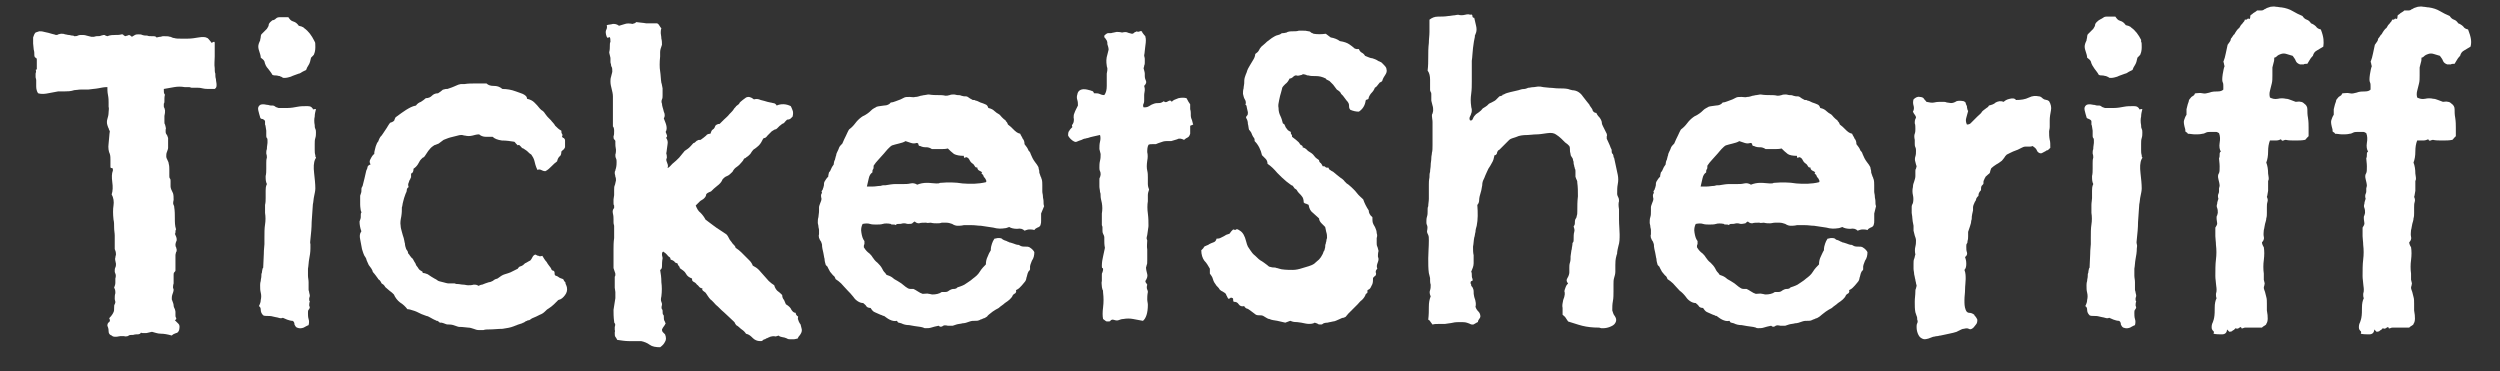 <?xml version="1.0" encoding="utf-8"?>
<!-- Generator: Adobe Illustrator 20.1.0, SVG Export Plug-In . SVG Version: 6.00 Build 0)  -->
<svg version="1.1" id="Layer_1" xmlns="http://www.w3.org/2000/svg" xmlns:xlink="http://www.w3.org/1999/xlink" x="0px" y="0px"
	 viewBox="0 0 407.5 60.5" style="enable-background:new 0 0 407.5 60.5;" xml:space="preserve">
<rect x="0" y="0" width="407.5" height="60.5" fill="#333333" stroke="none"/>
<style type="text/css">
	.st0{enable-background:new    ;}
	.st1{fill:#FFFFFF;}
</style>
<title>Cowboy</title>
<g class="st0">
	<path class="st1" d="M35.2,12.9c0,0.3,0.1,0.6,0.1,0.9c0,0.3,0,0.5-0.3,0.7c-0.3,0-0.7,0-0.9,0c-0.3,0-0.7,0-1.1-0.1
		c-0.4-0.1-0.7-0.1-0.9-0.1s-0.4,0-0.5,0c-0.2,0-0.3,0-0.4,0c-0.1,0-0.2-0.1-0.4-0.1h-0.7c-0.6-0.1-1.1-0.1-1.7,0
		c-0.5,0.1-1.1,0.2-1.7,0.3c0,0.4,0,0.7,0.1,0.8c0,0.1,0,0.1,0.1,0.1c-0.1,0.3-0.1,0.6-0.1,0.7c0,0.1,0,0.3,0,0.4
		c0,0.1,0,0.3-0.1,0.4c0,0.1,0,0.3,0,0.4c0,0.1,0,0.2,0.1,0.3c0,0.1,0.1,0.3,0.1,0.4c0,0.3,0,0.5-0.1,0.9c0,0.3,0,0.7,0,1
		c0,0.1,0,0.3,0.1,0.4c0,0.1,0.1,0.3,0.1,0.4c0,0.1,0.1,0.3,0,0.4c0,0.2,0,0.3,0,0.4c0,0.2,0.1,0.4,0.2,0.5c0.1,0.1,0.1,0.3,0.2,0.5
		c0,0.2,0,0.5,0,0.8c0,0.3,0,0.5,0,0.8c0,0.2-0.1,0.4-0.2,0.7c-0.1,0.2-0.1,0.5-0.1,0.7s0.1,0.4,0.2,0.6c0.1,0.2,0.2,0.4,0.2,0.6
		c0.1,0.3,0.1,0.7,0.1,1c0,0.3,0,0.6,0,1c0,0.1,0,0.3,0.1,0.4c0.1,0.1,0.1,0.3,0.1,0.4c0,0.2,0,0.3,0,0.5c0,0.1,0,0.3,0,0.4
		c0,0.3,0.2,0.7,0.4,1.1c0.1,0.3,0.1,0.7,0.1,1.1c-0.1,0.4-0.1,0.7,0,0.8c0.1,0.2,0.1,0.3,0.1,0.4c0.1,0.6,0.1,1.2,0.1,1.8
		c0,0.6,0,1.2,0.2,1.8c-0.1,0.1-0.1,0.3-0.1,0.4c0,0.1,0,0.3-0.1,0.3c0.2,0.4,0.3,0.7,0.3,0.9c0,0.2,0,0.3-0.1,0.4
		c0,0.1-0.1,0.3-0.1,0.4c0,0.2,0,0.4,0.1,0.5c0,0.1,0.1,0.3,0.1,0.4c0,0.2,0,0.3-0.1,0.4c0,0.1-0.1,0.3-0.1,0.5c0,0.1,0,0.3,0,0.4
		c0,0.1,0,0.3,0,0.4c0,0.3,0,0.6,0,0.9c0,0.3,0,0.5,0,0.8c0,0.1-0.1,0.2-0.2,0.3c-0.1,0.1-0.1,0.3-0.1,0.4c0,0.2,0,0.4,0,0.7
		c0,0.3,0,0.5,0,0.7c-0.1,0.3-0.1,0.6-0.1,0.7c0,0.1,0.1,0.2,0.1,0.3c0,0.3-0.1,0.5-0.2,0.8c-0.1,0.3-0.1,0.5-0.1,0.8
		c0.2,0.5,0.3,0.8,0.3,1c0,0.2,0.1,0.4,0.2,0.6c0.1,0.3,0.1,0.4,0.1,0.5c0,0.1,0,0.3,0,0.5c0,0.1,0,0.3,0.1,0.4
		c0.1,0.2,0,0.3-0.2,0.4c0.2,0.2,0.4,0.4,0.6,0.6c0.2,0.2,0.2,0.5,0.1,1c-0.1,0.3-0.3,0.5-0.5,0.5c-0.3,0.1-0.5,0.2-0.7,0.4
		c-0.7-0.2-1.3-0.3-1.8-0.3s-1-0.2-1.4-0.3c-0.2,0-0.4,0.1-0.5,0.1s-0.3,0.1-0.5,0.1c-0.2,0-0.4,0-0.5,0c-0.1,0-0.3,0-0.3-0.1
		c-0.1,0.2-0.3,0.3-0.5,0.3c-0.2,0-0.5,0-0.8,0.1c-0.4,0-0.6,0-0.7,0.1c-0.1,0-0.1,0.1-0.2,0.1c-0.1,0-0.3,0.1-0.6,0
		c-0.3,0-0.5,0-0.6,0c-0.2,0-0.4,0.1-0.7,0.1c-0.3,0-0.5,0-0.7-0.2c-0.3-0.1-0.5-0.3-0.5-0.7c0-0.4-0.1-0.7-0.2-0.9
		c0-0.3,0.1-0.5,0.3-0.6c0.1-0.1,0.2-0.3,0-0.6c0.1-0.2,0.3-0.3,0.4-0.5c0.1-0.1,0.2-0.3,0.3-0.5c0.1-0.2,0.1-0.4,0.1-0.7
		s0-0.5,0.1-0.6c0.1-0.2,0.1-0.3,0.1-0.4c0-0.1-0.1-0.3-0.1-0.5c0-0.3,0-0.6,0.1-0.9c0-0.3,0-0.6-0.2-0.9c0.1-0.3,0.2-0.5,0.2-0.8
		c0-0.3,0-0.5,0-0.7c0.1-0.3,0.1-0.6,0-0.8c-0.1-0.2-0.1-0.3-0.1-0.4c0-0.2,0-0.4,0.1-0.6c0.1-0.2,0.1-0.4,0.1-0.6
		c-0.1-0.5-0.2-0.8-0.1-1c0-0.2,0.1-0.4,0.1-0.5c0-0.4-0.1-0.7-0.2-0.9c0-0.5,0-0.9,0-1.2c0-0.3,0-0.6,0-1c0-0.4-0.1-0.8-0.1-1.3
		c0-0.5,0-0.9-0.1-1.3c-0.1-0.9-0.1-1.7,0-2.3s0-1.3-0.3-1.8c0.2-0.6,0.2-1.3,0.1-2c-0.1-0.8-0.1-1.4,0.1-1.9c0-0.3,0-0.4-0.2-0.4
		c-0.2,0-0.2-0.1-0.2-0.3c0-0.3,0-0.7,0-1s0-0.7-0.1-1c-0.2-0.4-0.3-1-0.2-1.7c0.1-0.8,0.1-1.4,0.2-2c-0.1-0.2-0.2-0.4-0.2-0.5
		c-0.1-0.1-0.1-0.3-0.2-0.5c-0.1-0.3-0.1-0.7,0-1c0.1-0.3,0.2-0.7,0.2-1.1c0-0.3,0.1-0.6,0-0.9c0-0.3,0-0.5,0-0.7
		c0-0.3,0-0.7-0.1-1.2c-0.1-0.5-0.1-0.9-0.1-1.3c-0.5,0-1,0.1-1.5,0.2s-1,0.1-1.6,0.2c-0.4,0-0.8,0-1.2,0c-0.4,0-0.8,0.1-1.1,0.1
		c-0.6,0.2-1.1,0.2-1.5,0.2s-0.7,0-1.1,0c-0.5,0.1-1,0.2-1.6,0.3c-0.5,0.1-1.1,0.2-1.7,0c-0.2-0.3-0.3-0.7-0.3-1.1c0-0.4,0-0.7,0-1
		c0-0.2-0.1-0.4-0.1-0.5c0-0.1,0-0.3,0-0.6c0.1-0.3,0.1-0.5,0-0.6C6.1,11.3,6,11.2,6,11.2c0-0.2,0-0.4,0-0.7C6,10.3,6,10,6,9.8
		C6,9.6,6,9.5,5.8,9.4c-0.1,0-0.2-0.2-0.2-0.4c0-0.3,0-0.6-0.1-0.9c0-0.3-0.1-0.7-0.1-1c0-0.4,0-0.7,0-1c0.1-0.3,0.2-0.6,0.4-0.8
		c0.2-0.1,0.4-0.1,0.6-0.2c0.2,0,0.5,0,0.8,0.1c0.5,0.1,0.9,0.2,1.2,0.3c0.3,0.1,0.5,0.1,0.7,0.2c0.1,0,0.3,0,0.4-0.1
		c0.1,0,0.3-0.1,0.5-0.1c0.2,0,0.4,0,0.6,0.1c0.2,0,0.4,0.1,0.6,0.1c0.2,0,0.4,0.1,0.6,0.1c0.1,0,0.2,0,0.3,0.1c0.2,0,0.4,0,0.6-0.1
		c0.2-0.1,0.4-0.1,0.6-0.1c0.3,0,0.5,0,0.8,0.1c0.3,0.1,0.5,0.1,0.8,0.2c0.1,0,0.3,0,0.4,0c0.1,0,0.3-0.1,0.4-0.1
		c0.4,0,0.6,0,0.8-0.1c0.1,0,0.3-0.1,0.4-0.1c0.1,0,0.2,0,0.3,0.1c0.1,0,0.2,0.1,0.3,0.1c0.5-0.2,0.9-0.2,1.3-0.2c0.4,0,0.7,0,1-0.1
		c0.2,0,0.3,0,0.3,0.1c0.1,0.1,0.2,0.1,0.3,0.2c0.3-0.1,0.5-0.1,0.6-0.2c0.1,0,0.3,0.1,0.5,0.3c0.2-0.1,0.3-0.2,0.5-0.3
		c0.2-0.1,0.4-0.1,0.6-0.1c0.2,0,0.4,0,0.6,0.1c0.3,0.1,0.5,0.1,0.8,0.1c0.2,0.1,0.4,0.1,0.8,0.1c0.4,0,0.6,0,0.7,0.2
		c0.2,0,0.4-0.1,0.6-0.1c0.2,0,0.3-0.1,0.5-0.1c0.5,0,0.9,0,1.1,0.1c0.1,0,0.2,0,0.3,0.1c0.1,0,0.2,0.1,0.4,0.1
		c0.3,0.1,0.7,0.1,1.1,0.1s0.7,0,1.1,0c0.6,0,1.2-0.1,1.8-0.2c0.6-0.1,1.1-0.1,1.4,0.1c0.1,0,0.2,0.2,0.4,0.4s0.3,0.4,0.3,0.4
		C34.9,6.7,35,6.8,35,7c0,0.2,0,0.3,0,0.4c0,0.5,0,1.1,0,1.8s-0.1,1.3,0,1.9c0,0.3,0,0.7,0.1,0.9C35.1,12.3,35.1,12.6,35.2,12.9z"/>
	<path class="st1" d="M51.3,6.8c0.1,0.1,0.1,0.4,0.1,0.9c0,0.5-0.1,0.9-0.2,1.1c0,0.1-0.1,0.2-0.2,0.3c-0.1,0.1-0.2,0.2-0.3,0.3
		c-0.1,0.5-0.2,0.9-0.4,1.2c-0.2,0.3-0.3,0.5-0.4,0.8c-0.2,0.1-0.4,0.2-0.6,0.3c-0.2,0.1-0.4,0.3-0.6,0.3c-0.5,0.2-0.9,0.3-1.3,0.5
		c-0.3,0.1-0.7,0.2-1,0.2c-0.2,0-0.3,0-0.4-0.1c-0.1-0.1-0.3-0.1-0.4-0.2c-0.2,0-0.4-0.1-0.6-0.1c-0.2,0-0.4,0-0.6-0.1
		c-0.2-0.4-0.5-0.7-0.7-1c-0.3-0.3-0.5-0.7-0.6-1.2c-0.1-0.2-0.3-0.4-0.6-0.6c0-0.3-0.1-0.6-0.2-0.9c-0.1-0.3-0.2-0.6-0.2-0.9
		c0-0.3,0.1-0.6,0.3-1c0-0.2,0.1-0.4,0.1-0.6c0-0.2,0.1-0.4,0.1-0.4c0.3-0.3,0.5-0.5,0.6-0.6c0.1-0.1,0.2-0.2,0.3-0.3
		c0.2-0.3,0.3-0.5,0.3-0.6s0-0.2,0.1-0.3c0.1-0.2,0.3-0.3,0.5-0.5C44.6,3.3,44.8,3.2,45,3c0.2-0.2,0.5-0.2,0.8-0.2
		c0.3,0,0.7,0,1.2,0c0.2,0.3,0.4,0.6,0.8,0.7c0.4,0.1,0.7,0.4,0.9,0.7c0.3,0.1,0.5,0.1,0.6,0.2c0.1,0,0.2,0.1,0.3,0.2
		c0.7,0.5,1.2,1.2,1.6,2L51.3,6.8z M51.5,17.8c-0.1,0.4-0.2,0.8-0.2,1.2c-0.1,0.4-0.1,0.9,0,1.4c0,0.2,0,0.4,0.1,0.6
		c0.1,0.2,0.1,0.4,0.1,0.6c0,0.3,0,0.6-0.1,0.9c-0.1,0.3-0.1,0.6-0.1,1c0,0.3,0,0.6,0,0.9s0,0.6,0.1,0.9c0,0.2,0,0.3,0.1,0.3
		c0,0.1,0,0.2-0.1,0.3c-0.3,0.6-0.3,1.4-0.2,2.3c0.1,0.9,0.2,1.8,0.2,2.5c0,0.4-0.1,0.8-0.2,1.3c-0.1,0.4-0.1,0.9-0.2,1.3
		c-0.1,1-0.1,1.9-0.2,2.9c0,0.9-0.1,1.9-0.2,2.8c0,0.3-0.1,0.5,0,0.8c0,0.3,0,0.5,0,0.7c0,0.6-0.1,1.2-0.2,1.7
		c-0.1,0.5-0.1,1.1-0.2,1.6c0,0.4,0,0.8,0,1.1c0,0.4,0.1,0.7,0.1,1.1c0,0.2,0,0.4,0,0.6c0,0.2,0,0.4,0,0.6c0,0.2,0.1,0.3,0.1,0.5
		c0,0.1,0.1,0.3,0.1,0.5c0,0.2-0.1,0.3-0.1,0.4c0,0.1,0,0.2,0,0.3c0,0.1,0,0.1,0.1,0.2c-0.1,0.3-0.1,0.6-0.1,0.7
		c0,0.1,0.1,0.2,0.1,0.3c0,0.1-0.1,0.3-0.2,0.4s-0.1,0.3-0.1,0.5c0,0.3,0,0.7,0.1,1s0.1,0.6,0,1c-0.3,0.1-0.6,0.3-0.8,0.4
		c-0.3,0.1-0.6,0.2-1.1,0c-0.2-0.1-0.3-0.3-0.4-0.5c0-0.3-0.1-0.5-0.3-0.6c-0.3,0-0.6-0.1-0.9-0.2c-0.2-0.1-0.5-0.2-0.7-0.3
		c-0.2,0.1-0.4,0.1-0.7,0c-0.3-0.1-0.6-0.1-0.9-0.2c-0.3-0.1-0.7-0.1-0.9-0.1c-0.3,0-0.5,0-0.7-0.1c-0.3-0.3-0.4-0.6-0.4-0.9
		c0-0.3-0.1-0.5-0.3-0.6c0.2-0.4,0.3-0.7,0.3-1c0.1-0.4,0.1-0.8,0-1.2c-0.1-0.4-0.1-0.7-0.1-1.2c0-0.1,0-0.4,0.1-0.7
		c0-0.3,0.1-0.5,0.1-0.8s0-0.4,0.1-0.6c0-0.3,0.1-0.5,0.1-0.6c0-0.1,0.1-0.1,0.1-0.2c0-0.7,0.1-1.5,0.1-2.2c0-0.8,0.1-1.3,0.1-1.6
		c0-0.2,0-0.4,0-0.5c0-0.1,0-0.3,0-0.5c0-0.8,0-1.6,0.1-2.2c0.1-0.6,0.1-1.3,0-1.9c0-0.5,0-0.9,0-1.3c0.1-0.4,0.1-0.8,0.1-1.1
		c0-0.5,0-0.9,0-1.2s0-0.7,0.2-1.1c-0.2-0.4-0.2-0.8-0.2-1.3c0.1-0.4,0.1-0.8,0.1-1.2c0-0.3,0-0.7,0-0.9c0-0.3,0-0.6,0.1-0.9
		c0-0.2,0-0.4-0.1-0.7c0-0.2,0-0.5,0.1-0.7c0-0.5,0.1-0.8,0.1-1c0-0.2,0-0.3,0-0.4c0-0.2,0-0.3-0.1-0.4c-0.1-0.1-0.1-0.3-0.1-0.4
		c0-0.2,0-0.3,0-0.4c0-0.1,0-0.3,0-0.4c-0.1-0.5-0.1-0.9-0.2-1c0-0.2,0-0.3,0-0.5c0-0.2-0.2-0.3-0.4-0.4c-0.2,0-0.4-0.1-0.4-0.3
		c-0.1-0.3-0.2-0.7-0.3-1.1c-0.1-0.4,0-0.7,0.3-0.9c0.2-0.1,0.4-0.1,0.6-0.1s0.4,0.1,0.7,0.1c0.3,0.1,0.4,0.1,0.5,0.1
		c0.1,0,0.2,0,0.3,0c0.1,0,0.3,0.1,0.4,0.2c0.1,0.1,0.3,0.1,0.5,0.2c0.4,0,0.9,0,1.5,0c0.5,0,1.1-0.1,1.6-0.2c0.5-0.1,1-0.1,1.4-0.1
		c0.4,0,0.7,0,0.9,0.2c0.1,0.1,0.2,0.2,0.2,0.3S51.4,17.7,51.5,17.8z"/>
	<path class="st1" d="M92.4,46.8c0.1,0.5,0,0.9-0.3,1.3c-0.3,0.4-0.6,0.7-1.1,0.8c-0.2,0.2-0.4,0.4-0.7,0.7
		c-0.3,0.3-0.6,0.5-0.9,0.7c-0.2,0.1-0.4,0.3-0.6,0.5c-0.2,0.2-0.5,0.4-0.8,0.5c-0.2,0.1-0.4,0.2-0.6,0.3c-0.2,0.1-0.5,0.2-0.7,0.3
		c-0.3,0.2-0.4,0.3-0.5,0.3c-0.1,0-0.2,0-0.3,0.1c-0.1,0-0.3,0.1-0.4,0.2c-0.1,0.1-0.3,0.1-0.4,0.2c-0.4,0.1-0.9,0.3-1.4,0.5
		c-0.5,0.2-1.1,0.3-1.8,0.4c-0.7,0-1.4,0.1-2.2,0.1c-0.3,0-0.6,0-0.9,0.1c-0.3,0-0.5,0-0.8,0c-0.3,0-0.5-0.1-0.8-0.2
		c-0.3-0.1-0.6-0.2-0.9-0.2c-0.3,0-0.7-0.1-1-0.1s-0.6,0-0.8-0.1c-0.5-0.2-0.9-0.3-1.2-0.3c-0.3,0-0.5,0-0.7-0.1
		c-0.3-0.1-0.5-0.2-0.6-0.2c-0.1,0-0.2,0-0.3,0c-0.2-0.2-0.4-0.3-0.4-0.3c-0.1,0-0.2,0-0.3-0.1c-0.3-0.1-0.6-0.3-0.8-0.4
		c-0.2-0.1-0.5-0.3-0.7-0.3c-0.3-0.1-0.5-0.2-0.8-0.3c-0.6-0.3-1-0.5-1.4-0.6c-0.3-0.1-0.6-0.2-0.9-0.2c-0.3-0.4-0.7-0.8-1.2-1.1
		c-0.4-0.3-0.8-0.8-1-1.3c-0.2-0.2-0.4-0.4-0.7-0.6c-0.2-0.2-0.5-0.4-0.7-0.6c-0.1-0.2-0.2-0.3-0.3-0.4c-0.1-0.1-0.2-0.1-0.3-0.2
		c-0.1-0.2-0.2-0.4-0.3-0.5c-0.1-0.1-0.3-0.2-0.3-0.3c-0.3-0.4-0.5-0.7-0.6-0.8c-0.1-0.1-0.3-0.3-0.3-0.5c-0.1-0.2-0.2-0.4-0.3-0.5
		c-0.1-0.1-0.2-0.3-0.3-0.4c-0.2-0.5-0.4-0.8-0.4-1c-0.1-0.2-0.2-0.4-0.3-0.5c-0.2-0.4-0.3-0.8-0.4-1.1c-0.1-0.6-0.2-1.1-0.3-1.6
		c-0.1-0.5-0.1-0.9,0.2-1.3c-0.2-0.5-0.3-1.1-0.3-1.6c0.1-0.3,0.2-0.5,0.2-0.7c0-0.1,0-0.3,0-0.3c0-0.2,0-0.4,0.1-0.4
		c0-0.1,0-0.2-0.1-0.4c0-0.1-0.1-0.5-0.1-1c0-0.5,0-1,0-1.4c0-0.1,0.1-0.2,0.1-0.3c0-0.1,0.1-0.2,0.1-0.4c0-0.4,0-0.6,0.1-0.7
		c0-0.1,0.1-0.1,0.1-0.2c0.1-0.4,0.2-0.8,0.3-1.2c0.1-0.4,0.2-0.9,0.3-1.3c0.1-0.2,0.2-0.4,0.2-0.6c0.1-0.2,0.2-0.3,0.5-0.4
		c-0.2-0.3-0.2-0.6,0-0.9c0.2-0.4,0.4-0.7,0.6-0.8c0-0.2,0-0.4,0.1-0.7c0.1-0.3,0.1-0.5,0.2-0.7c0.1-0.3,0.2-0.5,0.3-0.6
		c0.1-0.1,0.1-0.1,0.1-0.2c0.1-0.3,0.2-0.4,0.3-0.6c0.1-0.1,0.3-0.3,0.4-0.5c0.2-0.3,0.4-0.6,0.6-0.9c0.2-0.3,0.4-0.7,0.6-0.9
		c0.4-0.1,0.7-0.3,0.7-0.5c0.1-0.2,0.1-0.3,0.2-0.4c0.7-0.5,1.2-0.9,1.7-1.2c0.5-0.3,1-0.6,1.6-0.7c0.2-0.3,0.5-0.5,0.8-0.6
		c0.3-0.2,0.6-0.4,0.8-0.6c0.5,0,0.8-0.2,1-0.4c0.2-0.2,0.5-0.4,1-0.4c0.3-0.2,0.6-0.4,0.8-0.6c0.2,0,0.3-0.1,0.5-0.1
		c0.2,0,0.3,0,0.5-0.1c0.3-0.1,0.6-0.2,0.8-0.3c0.2-0.1,0.5-0.2,0.7-0.3c0.1,0,0.3-0.1,0.4-0.1c0.2,0,0.4,0,0.6,0
		c0.6-0.1,1.2-0.1,1.8-0.1c0.6,0,1.2,0,1.8,0c0.3,0.3,0.7,0.4,1.2,0.4c0.5,0,0.9,0.1,1.4,0.5c0.7,0,1.4,0.1,2.2,0.4
		c0.5,0.2,0.9,0.3,1.1,0.4c0.4,0.2,0.7,0.4,0.7,0.8c0.5,0.1,0.9,0.3,1.2,0.6s0.6,0.6,0.9,1c0.2,0.2,0.3,0.3,0.5,0.4
		c0.1,0.1,0.3,0.3,0.4,0.5c0.2,0.3,0.4,0.5,0.5,0.6c0.1,0.1,0.3,0.3,0.4,0.4c0.2,0.3,0.5,0.5,0.7,0.9c0.3,0.3,0.6,0.6,1,0.8
		c0,0.2,0,0.4,0.1,0.5c0.1,0.1,0.1,0.3,0,0.5c0.1,0.1,0.2,0.2,0.3,0.2c0.1,0.1,0.2,0.2,0.2,0.4v1.1c-0.1,0.2-0.2,0.4-0.3,0.4
		c-0.1,0.1-0.2,0.2-0.3,0.3c0,0.4-0.1,0.7-0.3,0.8c-0.2,0.2-0.3,0.4-0.4,0.8c-0.3,0.2-0.6,0.5-0.9,0.8c-0.3,0.3-0.6,0.6-1,0.8
		c-0.3,0-0.5-0.1-0.7-0.2s-0.4-0.1-0.6,0c-0.3-0.6-0.4-1.1-0.5-1.5c-0.1-0.4-0.3-0.7-0.5-1c-0.2-0.1-0.4-0.3-0.5-0.4
		c-0.1-0.1-0.3-0.3-0.5-0.4c-0.1-0.1-0.2-0.1-0.3-0.2c-0.1,0-0.3-0.1-0.3-0.2c-0.1-0.1-0.2-0.2-0.3-0.3c-0.1-0.1-0.2-0.1-0.3,0
		c-0.1-0.1-0.2-0.2-0.3-0.3c-0.1-0.1-0.2-0.3-0.3-0.3c-0.6-0.1-1.3-0.2-2-0.2c-0.7-0.1-1.2-0.3-1.5-0.6c-0.3,0-0.6,0-1.1,0
		s-0.9-0.2-1.1-0.4c-0.4,0-0.7,0.1-1.1,0.2c-0.4,0.1-0.8,0.1-1.2,0c-0.2,0-0.4-0.1-0.5-0.1c-0.1,0-0.4,0-0.7,0.1
		c-0.4,0.1-0.8,0.2-1.2,0.3c-0.4,0.1-0.8,0.3-1.1,0.4c-0.1,0.1-0.3,0.2-0.4,0.3c-0.1,0.1-0.3,0.2-0.4,0.3c-0.2,0.1-0.3,0.1-0.5,0.2
		c-0.1,0-0.3,0.1-0.4,0.2c-0.3,0.2-0.5,0.4-0.8,0.8c-0.2,0.3-0.4,0.6-0.6,0.9c-0.1,0.1-0.2,0.2-0.3,0.2c-0.1,0.1-0.2,0.2-0.3,0.3
		c-0.2,0.2-0.3,0.5-0.5,0.8c-0.2,0.3-0.4,0.5-0.7,0.7c0,0.4-0.1,0.7-0.4,0.8c0,0.3,0,0.5,0,0.6c-0.1,0.1-0.1,0.3-0.2,0.4
		c-0.1,0.1-0.1,0.3-0.2,0.5c-0.1,0.2-0.1,0.4,0,0.7c-0.2,0.1-0.3,0.3-0.3,0.5c0,0.2-0.1,0.4-0.2,0.6c-0.2,0.5-0.3,0.9-0.4,1.3
		c-0.1,0.3-0.1,0.7-0.2,0.9c0,0.5,0,0.9-0.1,1.5c-0.1,0.5-0.2,1-0.1,1.5c0,0.3,0.1,0.6,0.2,1c0.1,0.4,0.2,0.7,0.3,1
		c0.1,0.3,0.1,0.6,0.2,0.9c0,0.3,0.1,0.6,0.2,0.9c0.2,0.3,0.3,0.4,0.3,0.6c0,0.1,0.1,0.2,0.2,0.3c0.1,0.2,0.2,0.3,0.3,0.4
		c0,0.1,0.1,0.1,0.2,0.2c0.1,0.1,0.2,0.3,0.3,0.5c0.1,0.2,0.3,0.4,0.3,0.6c0.1,0.1,0.2,0.3,0.3,0.4c0.1,0.2,0.2,0.3,0.3,0.4
		c0.1,0.1,0.2,0.1,0.3,0.2c0.1,0,0.2,0.1,0.2,0.3c0.3,0,0.5,0.1,0.8,0.2c0.2,0.1,0.4,0.3,0.6,0.4c0.2,0.1,0.3,0.2,0.5,0.3
		c0.2,0.1,0.4,0.2,0.5,0.3c0.1,0.1,0.4,0.2,0.9,0.3c0.4,0.1,0.7,0.2,0.9,0.2c0.5,0,0.8,0,1,0c0.2,0.1,0.3,0.1,0.5,0.1
		c0.3,0,0.6,0.1,0.9,0.1c0.3,0,0.5,0.1,0.8,0.1c0.3,0,0.6,0,0.9-0.1c0.3,0,0.5,0,0.8,0.2c0.2-0.1,0.4-0.2,0.6-0.2
		c0.2-0.1,0.3-0.1,0.5-0.2c0.2-0.1,0.4-0.1,0.6-0.2c0.2,0,0.4-0.1,0.6-0.2c0.3-0.2,0.4-0.3,0.5-0.3c0.1,0,0.2-0.1,0.3-0.1
		c0.4-0.3,0.8-0.6,1.2-0.7c0.4-0.1,0.6-0.2,0.9-0.3c0.2-0.1,0.4-0.2,0.6-0.3c0.2-0.1,0.4-0.2,0.6-0.3c0.1-0.2,0.3-0.4,0.5-0.4
		c0.3-0.1,0.5-0.3,0.7-0.5c0.1,0,0.2-0.1,0.4-0.2c0.2-0.1,0.3-0.2,0.4-0.2c0.2-0.2,0.3-0.4,0.4-0.6c0.1-0.2,0.3-0.4,0.5-0.4
		c0.2,0.1,0.3,0.2,0.5,0.2c0.1,0.1,0.3,0.1,0.6,0c0.2,0.3,0.4,0.7,0.7,1c0.2,0.4,0.5,0.7,0.7,1c0.1,0.3,0.2,0.4,0.3,0.4
		c0.1,0,0.2,0.1,0.2,0.1c0.1,0.1,0.1,0.2,0.1,0.3c0,0.1,0,0.3,0.1,0.4c0.3,0.1,0.5,0.2,0.6,0.3c0.1,0.1,0.4,0.2,0.7,0.3
		c0.1,0.2,0.2,0.4,0.4,0.6C92.1,46.2,92.3,46.4,92.4,46.8z"/>
	<path class="st1" d="M130.7,53.8c0,0.3-0.1,0.5-0.3,0.8c-0.2,0.2-0.3,0.4-0.4,0.6c-0.2,0-0.4,0.1-0.6,0.1c-0.2,0-0.4,0-0.6,0
		c-0.2,0-0.3,0-0.5-0.1c-0.1-0.1-0.3-0.1-0.5-0.2c-0.2,0-0.4-0.1-0.5-0.1c-0.1,0-0.3-0.1-0.4-0.2c-0.3,0.1-0.5,0.2-0.7,0.1
		c-0.2,0-0.4,0-0.7,0.1c-0.1,0.1-0.3,0.1-0.4,0.2c-0.1,0-0.3,0.1-0.4,0.2c-0.2,0-0.3,0.1-0.4,0.2c-0.1,0.1-0.2,0.1-0.4,0.1
		c-0.5,0-0.9-0.2-1.2-0.5c-0.3-0.3-0.6-0.6-1.1-0.7c-0.2-0.3-0.4-0.5-0.7-0.7c-0.3-0.2-0.5-0.5-0.9-0.7c-0.1-0.1-0.1-0.2-0.2-0.3
		c0-0.1-0.1-0.2-0.2-0.3c-0.6-0.6-1.2-1.1-1.6-1.5c-0.5-0.4-0.9-0.9-1.3-1.2c-0.3-0.3-0.6-0.7-0.9-0.9c-0.3-0.3-0.5-0.7-0.8-1.1
		c-0.1-0.1-0.3-0.2-0.4-0.3c-0.1-0.1-0.2-0.2-0.1-0.4c-0.2,0-0.4-0.1-0.5-0.2c-0.1-0.1-0.2-0.3-0.4-0.4c-0.2-0.3-0.4-0.4-0.6-0.5
		c-0.2-0.1-0.2-0.3-0.2-0.5c-0.5-0.2-0.8-0.4-1-0.8c-0.2-0.4-0.6-0.6-1-0.9c0-0.2-0.1-0.3-0.2-0.4c-0.1-0.1-0.1-0.2-0.2-0.4
		c-0.2,0-0.4-0.1-0.5-0.3c-0.1-0.1-0.3-0.2-0.6-0.3c0-0.2-0.1-0.4-0.2-0.4c-0.1-0.1-0.3-0.2-0.3-0.3c-0.1-0.1-0.2-0.2-0.3-0.3
		c-0.1-0.1-0.3-0.2-0.4-0.3c-0.2,0.1-0.2,0.3-0.2,0.5c0,0.2,0.1,0.4,0.1,0.6c-0.1,0.5-0.1,1-0.1,1.3c0,0.3-0.1,0.5-0.3,0.6
		c0.1,0.6,0.2,1.2,0.2,2c0.1,0.7,0.1,1.5,0,2.3c-0.1,0.4-0.1,0.7,0,0.9c0.1,0.2,0.1,0.3,0.1,0.5c-0.1,0.3-0.1,0.6,0,0.7
		c0.1,0.1,0.1,0.2,0.1,0.3c0,0.3,0,0.5,0.1,0.6c0.1,0.1,0.1,0.2,0.1,0.3c0,0.3,0,0.5,0.1,0.7c0.1,0.1,0.1,0.3,0.2,0.4
		c-0.1,0.2-0.2,0.4-0.3,0.5c-0.1,0.1-0.2,0.3-0.3,0.5c0,0.3,0.1,0.4,0.2,0.5c0.1,0.1,0.2,0.2,0.3,0.3c0.2,0.5,0.2,0.9,0,1.2
		c-0.2,0.4-0.4,0.6-0.8,0.9c-0.7,0-1.3-0.1-1.7-0.4c-0.4-0.3-0.9-0.5-1.4-0.6c-0.7,0-1.4,0-2,0c-0.6,0-1.2-0.1-1.9-0.2
		c-0.1-0.2-0.2-0.4-0.3-0.5c-0.1-0.1-0.1-0.4-0.1-0.7c0-0.1,0.1-0.3,0-0.4c0-0.1,0-0.3,0-0.5c0.1-0.3,0.1-0.5,0-0.6
		c-0.1-0.1-0.1-0.2-0.1-0.3c-0.1-0.7-0.1-1.4-0.1-1.9c0.1-0.6,0.2-1.2,0.3-1.9c0-0.5,0-0.8,0-1c0-0.2-0.1-0.5-0.1-0.7
		c0-0.2,0-0.4,0-0.6c0-0.2,0-0.4,0-0.6c0-0.3,0-0.5,0-0.6c0.1-0.1,0.1-0.3,0.1-0.3c0-0.2,0-0.3-0.1-0.5c-0.1-0.2-0.1-0.4-0.2-0.6
		c0-0.2,0-0.4,0-0.6c0-0.2,0-0.4,0-0.6c0-0.3,0-0.7,0-1c0-0.3,0-0.6,0-0.9c0-0.5,0-1.1,0.1-1.8c0-0.7,0-1.3,0-2
		c-0.1-0.3-0.1-0.5-0.1-0.6c0-0.1,0-0.3,0-0.4c0-0.3,0-0.6-0.1-1c-0.1-0.4,0-0.7,0.2-0.9c0-0.1,0-0.3,0-0.4
		c-0.1-0.1-0.1-0.3-0.1-0.4c0-0.2,0-0.4,0-0.6c0-0.2,0.1-0.5,0.1-0.7c0-0.1,0-0.3,0-0.4c0-0.1,0-0.3,0-0.4c0-0.3,0-0.6,0.1-0.8
		c0.1-0.2,0.1-0.5,0.2-0.8c0-0.2,0-0.4-0.1-0.6c0-0.2-0.1-0.4-0.1-0.6c0-0.1,0-0.3,0.1-0.4c0-0.2,0.1-0.3,0.1-0.4
		c0.1-0.4,0.1-0.8,0.1-1c0-0.2,0-0.4-0.1-0.6c-0.1-0.2-0.1-0.4-0.1-0.6c0.1-0.3,0.1-0.6,0.1-0.8c-0.1-0.5-0.1-0.8-0.1-1
		c0-0.2,0-0.3,0-0.4c0-0.1-0.1-0.2-0.2-0.3c-0.1-0.1-0.1-0.3-0.1-0.5c0.1-0.2,0.1-0.5,0.1-0.9c0-0.4-0.1-0.6-0.2-0.7
		c0,0,0-0.2,0-0.4c0-0.2,0-0.5,0-0.8c0-0.3,0-0.5,0-0.8c0-0.2,0-0.4,0-0.5c0-0.4,0-0.8,0-1.2c0-0.4,0-0.8,0-1.2
		c0-0.4-0.1-0.8-0.2-1.2c-0.1-0.4-0.2-0.8-0.2-1.2c0-0.3,0-0.5,0.1-0.8c0.1-0.3,0.1-0.5,0.2-0.8c0-0.4,0-0.6-0.1-0.8
		c-0.1-0.1-0.1-0.3-0.1-0.3c0-0.2-0.1-0.3-0.1-0.5s0-0.4,0-0.6c0-0.2-0.1-0.4-0.1-0.5c0-0.1-0.1-0.3-0.1-0.5c0.1-0.4,0.1-0.7,0.1-1
		c0-0.3,0-0.5,0.1-0.7C99.5,6,99.4,6,99.2,6.1C99.1,6.2,99,6.2,98.9,6c-0.2-0.5-0.2-0.9-0.1-1.1c0.1-0.2,0.2-0.4,0.1-0.8
		c0.3-0.1,0.7-0.1,1-0.2c0.3,0,0.6,0,1,0.3c0.3-0.1,0.7-0.2,1-0.3c0.3-0.1,0.7-0.1,1.2,0c0.1,0,0.2-0.1,0.3-0.1
		c0.1,0,0.2-0.1,0.3-0.2c0.6,0.1,1.1,0.1,1.6,0.2c0.5,0,1.1,0,1.8,0c0.2,0.1,0.3,0.2,0.4,0.4c0.1,0.2,0.2,0.3,0.3,0.4
		c-0.1,0.3-0.1,0.6-0.1,0.8c0,0.2,0.1,0.5,0.1,0.9c0.1,0.3,0.1,0.7,0.1,1c-0.2,0.5-0.3,0.9-0.3,1.2s0,0.6,0,0.7
		c-0.1,1-0.1,1.8,0,2.4s0.1,1.3,0.2,1.9c0.1,0.2,0.1,0.5,0.2,0.9c0,0.4,0,0.8,0,1.1c0,0.3,0,0.5-0.1,0.7c-0.1,0.2-0.1,0.5,0,0.7
		c0,0.4,0.2,0.8,0.3,1.3c0.2,0.4,0.2,0.8,0,1.1c0.1,0.3,0.3,0.7,0.4,1.1s0.1,0.8-0.1,1.1c0.2,0.5,0.3,0.7,0.2,0.8
		c-0.1,0.1-0.1,0.1-0.1,0.2c0.2,0.3,0.3,0.6,0.2,1.1c-0.1,0.5-0.1,1-0.2,1.4c0.1,0.3,0.1,0.6,0.1,0.7c0,0.1-0.1,0.2-0.1,0.3
		c0,0.2,0.1,0.4,0.2,0.7c0.1,0.2,0.1,0.5,0,0.7c0.3-0.1,0.5-0.4,0.8-0.7c0.4-0.3,0.8-0.7,1.1-1c0.3-0.4,0.6-0.7,0.9-1.1
		c0.3-0.2,0.6-0.4,0.7-0.5c0.1-0.1,0.3-0.3,0.3-0.3c0.3-0.3,0.4-0.5,0.5-0.5c0.1,0,0.2-0.1,0.3-0.2c0.1-0.1,0.2-0.2,0.3-0.2
		c0.1-0.1,0.2-0.1,0.5-0.1c0.4-0.3,0.7-0.5,0.9-0.7c0.1-0.2,0.4-0.3,0.7-0.3c0.1-0.3,0.2-0.6,0.4-0.7c0.2-0.1,0.3-0.3,0.4-0.6
		c0.1-0.1,0.2-0.2,0.3-0.2c0.1-0.1,0.2-0.1,0.4-0.1c0.2-0.2,0.4-0.4,0.7-0.7c0.3-0.3,0.6-0.5,0.9-0.9c0.3-0.3,0.6-0.6,0.7-0.8
		c0.1-0.2,0.3-0.3,0.4-0.5c0.3-0.2,0.5-0.4,0.5-0.4c0-0.1,0.1-0.2,0.2-0.3c0.2-0.2,0.5-0.4,0.9-0.7c0.4-0.2,0.8-0.1,1.3,0.3
		c0.3-0.1,0.7-0.1,1.1,0.1c0.4,0.1,0.8,0.2,1.1,0.3c0.3,0.1,0.6,0.1,0.9,0.2c0.3,0,0.5,0.2,0.6,0.4c0.7-0.3,1.5-0.3,2.3,0.1
		c0.1,0.2,0.2,0.4,0.3,0.7c0.1,0.2,0.1,0.6,0,1c-0.1,0.1-0.2,0.2-0.3,0.3c-0.1,0.1-0.3,0.2-0.6,0.2c-0.1,0.1-0.2,0.2-0.3,0.3
		c-0.1,0.1-0.2,0.3-0.3,0.3c-0.3,0.1-0.4,0.3-0.6,0.4c-0.1,0.1-0.3,0.3-0.4,0.4c-0.1,0.1-0.2,0.2-0.4,0.2c-0.2,0.1-0.3,0.2-0.5,0.3
		c-0.3,0.3-0.4,0.4-0.5,0.5c-0.1,0.1-0.1,0.1-0.2,0.2c-0.2,0.3-0.4,0.4-0.5,0.4c-0.1,0-0.2,0.1-0.2,0.1c-0.2,0.4-0.4,0.8-0.7,1.1
		c-0.3,0.3-0.6,0.5-0.9,0.7c-0.2,0.2-0.3,0.4-0.5,0.7c-0.2,0.2-0.4,0.4-0.6,0.5c-0.1,0.1-0.2,0.2-0.3,0.2s-0.2,0.2-0.3,0.4
		c-0.4,0.5-0.7,0.8-1,1s-0.5,0.4-0.7,0.8c-0.3,0.3-0.6,0.6-0.9,0.7c-0.3,0.1-0.5,0.3-0.7,0.5c-0.2,0.5-0.5,0.8-0.9,1.1
		c-0.4,0.3-0.7,0.6-1,0.9c-0.5,0.2-0.7,0.3-0.8,0.5c0,0.2-0.1,0.4-0.3,0.6c-0.1,0.1-0.2,0.2-0.4,0.3c-0.2,0.1-0.3,0.2-0.4,0.3
		c-0.1,0.1-0.2,0.2-0.3,0.3c-0.1,0.1-0.2,0.2-0.3,0.3c0.2,0.5,0.4,0.9,0.8,1.2c0.3,0.3,0.6,0.7,0.8,1.1c0.4,0.3,0.8,0.6,1.2,0.9
		c0.4,0.3,0.8,0.6,1.3,0.9c0.3,0.2,0.6,0.4,0.9,0.6c0.2,0.2,0.3,0.4,0.4,0.6c0.1,0.2,0.2,0.4,0.4,0.6c0.1,0.2,0.3,0.4,0.4,0.5
		c0.1,0.1,0.3,0.3,0.3,0.5c0.3,0.2,0.6,0.4,0.9,0.7c0.3,0.3,0.5,0.5,0.8,0.8c0.2,0.2,0.4,0.4,0.6,0.6c0.2,0.2,0.4,0.5,0.5,0.8
		c0.4,0.2,0.7,0.4,1,0.7c0.3,0.3,0.5,0.6,0.8,0.9c0.3,0.3,0.5,0.6,0.8,0.9c0.3,0.3,0.6,0.5,0.9,0.7c0.1,0.4,0.3,0.7,0.5,0.9
		c0.3,0.2,0.5,0.4,0.8,0.7c0,0.3,0.1,0.6,0.3,0.8c0.1,0.2,0.2,0.5,0.3,0.7c0.5,0.3,0.8,0.6,0.9,0.9c0.2,0.3,0.4,0.5,0.7,0.5
		c0,0.3,0.2,0.5,0.4,0.6c0,0.2-0.1,0.4,0,0.5c0,0.1,0.1,0.2,0.1,0.3c0.1,0.2,0.2,0.4,0.3,0.5C130.6,53.4,130.7,53.6,130.7,53.8z"/>
	<path class="st1" d="M169.7,34.8c0,0.6,0,1,0,1.2c0,0.2,0,0.4-0.1,0.7c-0.1,0.2-0.2,0.3-0.5,0.4c-0.2,0.1-0.4,0.2-0.5,0.4
		c-0.3-0.1-0.5-0.1-0.8-0.1c-0.3,0-0.5,0.1-0.8,0.2c-0.3-0.3-0.7-0.4-1.2-0.3c-0.5,0-1-0.1-1.3-0.3c-0.3,0.1-0.5,0.2-0.7,0.2
		c-0.6,0.1-1.2,0.1-1.9-0.1c-0.7-0.1-1.3-0.2-2-0.3c-0.5,0-0.9-0.1-1.5-0.1s-0.9,0-1.3,0c-0.4,0.1-0.8,0.1-1,0.1
		c-0.3,0-0.6-0.1-0.9-0.3c-0.3-0.1-0.6-0.2-0.9-0.2c-0.3,0-0.5,0-0.8,0c-0.3,0.1-0.5,0.1-0.8,0.1c-0.3,0-0.6,0-1-0.1
		c-0.3,0-0.6,0.1-0.7,0c-0.1,0-0.2,0-0.3,0c-0.3,0-0.6,0-0.9,0.1c-0.3,0-0.5-0.1-0.7-0.3c-0.2,0.1-0.3,0.2-0.4,0.3s-0.4,0.1-0.7,0.1
		c-0.2,0-0.4-0.1-0.5-0.1c-0.1,0-0.2,0-0.3,0c-0.3,0.1-0.5,0.1-0.7,0.1s-0.4,0-0.5,0.2c-0.1-0.1-0.2-0.1-0.4-0.1
		c-0.2,0-0.4,0-0.4-0.1c-0.5-0.1-1-0.1-1.3,0c-0.3,0.1-0.7,0.1-1.1,0.1c-0.3,0-0.7,0-1-0.1c-0.3-0.1-0.7-0.1-1.2,0
		c-0.2,0.4-0.3,0.9-0.2,1.4c0.1,0.6,0.2,1,0.5,1.4c0,0.2,0,0.4,0,0.5c-0.1,0.1-0.1,0.3-0.1,0.5c0.3,0.5,0.6,0.8,0.9,1
		c0.2,0.2,0.4,0.4,0.5,0.6c0.2,0.3,0.5,0.7,0.8,0.9c0.3,0.3,0.6,0.6,0.8,1c0.1,0.2,0.2,0.4,0.3,0.5c0.1,0.1,0.3,0.3,0.4,0.5
		c0.3,0.1,0.6,0.2,0.9,0.4c0.2,0.2,0.5,0.4,0.9,0.6c0.5,0.3,0.8,0.5,1,0.7c0.2,0.2,0.4,0.3,0.7,0.5c0.2,0.1,0.4,0.1,0.5,0.1
		c0.1,0,0.3,0,0.4,0c0.2,0.1,0.4,0.2,0.7,0.4c0.3,0.2,0.5,0.3,0.8,0.4c0.5,0,0.8-0.1,1,0c0.2,0,0.4,0.1,0.6,0.1
		c0.5,0,1.1-0.1,1.5-0.4c0.2,0,0.4,0,0.5,0c0.1,0,0.3,0,0.5-0.1c0.4-0.3,0.7-0.4,0.9-0.4s0.3,0,0.5-0.1c0.1-0.1,0.2-0.2,0.3-0.2
		c0.1,0,0.2-0.1,0.3-0.1c0.3-0.1,0.5-0.2,0.7-0.3c0.2-0.1,0.4-0.3,0.6-0.4c0.3-0.2,0.6-0.4,0.8-0.6c0.4-0.3,0.8-0.6,1.1-1.1
		c0.3-0.5,0.7-0.9,1-1.2c0-0.5,0.1-0.9,0.3-1.3c0.1-0.3,0.3-0.7,0.5-1c0-0.5,0.1-0.8,0.2-1.1c0.1-0.3,0.2-0.5,0.4-0.8
		c0.2,0,0.4-0.1,0.6-0.1c0.2,0,0.4,0,0.6,0.1c0.1,0.1,0.2,0.2,0.3,0.2c0.1,0.1,0.3,0.1,0.5,0.2c0.1,0.1,0.3,0.1,0.4,0.2
		c0.1,0,0.4,0.1,0.7,0.2c0.3,0.1,0.5,0.2,0.6,0.2s0.3,0,0.4,0.1c0.3,0.2,0.6,0.2,0.9,0.2c0.3,0,0.5,0,0.7,0.1
		c0.5,0.3,0.7,0.6,0.8,0.8c0,0.5-0.1,1-0.4,1.4c-0.2,0.5-0.3,0.8-0.3,0.9c0,0.1,0,0.3,0,0.5c0,0.1-0.1,0.2-0.2,0.3
		c-0.1,0.1-0.1,0.2-0.2,0.4c-0.1,0.3-0.1,0.5-0.2,0.7c0,0.2-0.1,0.5-0.3,0.7c-0.3,0.4-0.6,0.7-0.8,0.9c-0.2,0.2-0.4,0.3-0.6,0.4
		c0.1,0.2,0,0.4-0.1,0.5c-0.2,0.1-0.3,0.2-0.4,0.3c-0.1,0.3-0.3,0.5-0.5,0.7c-0.2,0.2-0.5,0.4-0.8,0.6c-0.3,0.3-0.7,0.5-1,0.8
		c-0.4,0.2-0.7,0.4-1,0.6c-0.5,0.4-0.8,0.6-0.9,0.8c-0.2,0.1-0.4,0.3-0.6,0.3c-0.2,0.1-0.4,0.2-0.5,0.2c-0.1,0.1-0.2,0.1-0.2,0.1
		c-0.2,0.1-0.4,0.1-0.7,0.1c-0.3,0-0.5,0-0.8,0.1c-0.5,0.2-0.9,0.3-1.2,0.3c-0.3,0.1-0.7,0.1-1,0.2c-0.2,0.1-0.4,0.1-0.6,0.2
		c-0.2,0-0.4,0-0.8,0c-0.4-0.1-0.7-0.1-0.9,0.1c-0.2,0.1-0.4,0.1-0.6-0.1c-0.5,0.1-0.9,0.2-1.2,0.3c-0.3,0.1-0.6,0.1-0.9,0.1
		c-0.1,0-0.3,0-0.4-0.1c-0.1,0-0.3-0.1-0.4-0.1c-0.8-0.1-1.4-0.2-1.9-0.3c-0.5,0-0.9-0.1-1.3-0.3c-0.1,0-0.3-0.1-0.4-0.1
		c-0.1,0-0.2-0.1-0.3-0.3c-0.4,0.1-0.8,0-1.2-0.2c-0.4-0.2-0.6-0.4-0.9-0.6c-0.1,0-0.2,0-0.3-0.1c-0.1,0-0.2-0.1-0.3-0.1
		c-0.3-0.1-0.6-0.3-0.9-0.4c-0.3-0.1-0.5-0.4-0.7-0.7c-0.3,0-0.6-0.1-0.7-0.3c-0.1-0.2-0.3-0.3-0.5-0.5c-0.3,0-0.6-0.1-0.9-0.3
		c-0.3-0.2-0.5-0.4-0.7-0.7c-0.3-0.4-0.7-0.8-0.9-1c-0.5-0.5-0.8-0.9-1.1-1.2s-0.6-0.5-0.9-0.7c-0.1-0.3-0.2-0.5-0.4-0.6
		c-0.2-0.2-0.3-0.4-0.5-0.6c-0.2-0.4-0.4-0.7-0.4-0.8c-0.1-0.1-0.2-0.2-0.3-0.3c-0.1-0.3-0.2-0.7-0.2-1c-0.1-0.3-0.1-0.6-0.2-1
		c-0.1-0.5-0.2-0.8-0.2-1c0-0.2,0-0.4-0.1-0.6c0-0.1-0.1-0.3-0.2-0.4c-0.1-0.1-0.1-0.3-0.2-0.4c0-0.2-0.1-0.4,0-0.6
		c0-0.2,0-0.4,0-0.7c0-0.2-0.1-0.4-0.1-0.6c0-0.2-0.1-0.4-0.1-0.6c0-0.3,0-0.6,0.1-0.9c0-0.3,0.1-0.6,0.1-1c0-0.1,0-0.2,0-0.3
		c0-0.1,0-0.3,0-0.3c0-0.2,0.1-0.4,0.2-0.7c0.1-0.2,0.2-0.5,0.2-0.7c-0.1-0.4-0.1-0.7,0-0.8c0.1-0.2,0.1-0.3,0-0.4
		c0.1-0.1,0.1-0.2,0.2-0.3c0-0.1,0.1-0.3,0.1-0.3c0-0.1,0.1-0.3,0.1-0.4c0-0.2,0-0.4,0.1-0.6c0.2-0.3,0.3-0.5,0.4-0.6
		c0.1-0.1,0.1-0.1,0.2-0.2c0-0.3,0.1-0.5,0.1-0.6c0-0.1,0.1-0.2,0.2-0.3c0.2-0.4,0.3-0.7,0.4-0.8c0.1-0.1,0.1-0.2,0.2-0.3
		c0-0.3,0.1-0.5,0.1-0.6c0,0,0.1-0.1,0.1-0.2c0.1-0.3,0.1-0.5,0.2-0.7c0-0.2,0.1-0.4,0.2-0.6c0.1-0.2,0.2-0.4,0.3-0.7
		c0.1-0.2,0.3-0.4,0.5-0.6c0.2-0.5,0.4-0.9,0.6-1.3c0.2-0.4,0.3-0.7,0.5-1c0.4-0.3,0.7-0.6,1-1c0.3-0.4,0.6-0.7,1-1
		c0.1-0.1,0.2-0.1,0.3-0.2c0.1,0,0.2-0.1,0.4-0.2c0.5-0.3,0.8-0.6,1-0.8c0.2-0.2,0.5-0.3,0.8-0.5c0.3-0.1,0.6-0.1,1.2-0.2
		c0.5,0,0.9-0.2,1.1-0.5c0.3,0,0.5-0.1,0.8-0.2c0.3-0.1,0.5-0.2,0.8-0.3c0.2-0.1,0.4-0.2,0.6-0.3c0.2-0.1,0.5-0.1,0.9-0.1
		c0.3,0,0.6,0.1,0.9,0c0.3,0,0.6-0.1,0.9-0.2c0.2,0,0.4-0.1,0.6-0.1c0.2,0,0.4-0.1,0.7-0.1c0.6,0.1,1.1,0.1,1.5,0.1
		c0.4,0,0.8,0,1.2,0.1c0.2,0,0.4,0,0.7-0.1c0.2-0.1,0.5-0.1,0.7-0.1c0.2,0,0.4,0.1,0.6,0.1c0.2,0,0.4,0,0.6,0.1
		c0.3,0.1,0.5,0.1,0.5,0.1c0.1,0,0.1,0,0.2,0c0.2,0,0.4,0.1,0.5,0.2c0.1,0.1,0.3,0.2,0.5,0.3c0.1,0.1,0.2,0.1,0.3,0.1
		c0.1,0,0.3,0,0.3,0.1c0.2,0,0.4,0.1,0.8,0.3c0.3,0.1,0.6,0.2,0.8,0.3c0.3,0.1,0.4,0.3,0.5,0.6c0.5,0.1,0.8,0.3,1,0.5
		c0.2,0.2,0.5,0.4,0.7,0.5c0.2,0.1,0.3,0.3,0.5,0.5c0.2,0.2,0.4,0.4,0.6,0.5c0,0.1,0.1,0.2,0.2,0.3c0.1,0.1,0.1,0.2,0.2,0.4
		c0.3,0.2,0.6,0.5,0.9,0.8s0.6,0.6,1.1,0.7c0.1,0.3,0.3,0.5,0.4,0.8c0.2,0.2,0.3,0.5,0.3,0.9c0.1,0.1,0.2,0.3,0.3,0.4
		c0.1,0.1,0.2,0.3,0.3,0.5c0,0.1,0.1,0.2,0.2,0.3c0.1,0.1,0.2,0.3,0.2,0.4c0.2,0.5,0.4,0.9,0.7,1.3c0.1,0.1,0.2,0.3,0.3,0.4
		c0.1,0.2,0.3,0.4,0.3,0.6c0,0.2,0.1,0.3,0.1,0.5c0,0.2,0,0.3,0.1,0.5c0.1,0.2,0.1,0.4,0.2,0.5c0,0.1,0.1,0.3,0.1,0.3
		c0.1,0.3,0.1,0.7,0.1,1c0,0.3,0,0.6,0,1c0,0.3,0.1,0.5,0.1,0.8c0,0.3,0.1,0.5,0.1,0.8c0,0.3,0,0.6,0.1,0.8L169.7,34.8z M160.7,29.7
		c0.1-0.1,0.1-0.2,0-0.4c-0.1-0.2-0.2-0.4-0.3-0.4c-0.1-0.3-0.2-0.5-0.3-0.5c-0.1-0.1-0.2-0.2,0-0.3c-0.1-0.1-0.3-0.2-0.5-0.3
		c-0.2-0.1-0.3-0.3-0.3-0.5c-0.2,0-0.3,0-0.4-0.2c-0.1-0.1-0.1-0.2-0.2-0.3c-0.3-0.2-0.5-0.4-0.6-0.6c-0.1-0.2-0.2-0.4-0.4-0.5
		c-0.1-0.1-0.3-0.1-0.4,0c-0.1,0.1-0.2,0-0.2-0.3c-0.7,0-1.2-0.1-1.6-0.3c-0.4-0.3-0.7-0.6-1-0.9c-0.4,0.1-0.8,0.1-1.3,0.1
		c-0.5,0-0.9,0-1.3,0c-0.3-0.2-0.6-0.3-0.9-0.3c-0.3,0-0.6,0-1-0.2c-0.2,0-0.3-0.1-0.3-0.3c0-0.1-0.1-0.2-0.3-0.2
		c-0.3,0.1-0.6,0.1-0.9,0c-0.3-0.1-0.6-0.2-0.9-0.3c-0.3,0.2-0.7,0.3-1.1,0.4c-0.4,0.1-0.8,0.2-1.1,0.3c-0.2,0.1-0.4,0.3-0.7,0.6
		c-0.3,0.3-0.4,0.5-0.6,0.7c-0.3,0.3-0.6,0.7-0.9,1c-0.3,0.3-0.6,0.7-0.8,1c0,0.3,0,0.5-0.1,0.6c-0.1,0.1-0.1,0.3-0.1,0.5
		c-0.3,0.2-0.5,0.5-0.6,1c-0.1,0.4-0.2,0.9-0.3,1.3c0.3,0,0.6,0,1,0c0.4,0,0.8-0.1,1.2-0.1c0.1,0,0.3-0.1,0.4-0.1c0.1,0,0.3,0,0.4,0
		c0.6-0.1,1.2-0.2,1.6-0.2c0.5,0,0.9,0,1.3,0c0.4,0,0.8,0,1.2-0.1c0.4-0.1,0.8,0,1.1,0.2c0.5-0.2,1-0.3,1.6-0.3
		c0.6,0,1.1,0.1,1.5,0.1c0.3,0,0.5,0,0.6-0.1c0,0,0.1,0,0.1,0c1.2-0.1,2.4-0.1,3.6,0.1C158.2,30,159.4,30,160.7,29.7z"/>
	<path class="st1" d="M194,20.5c0,0.4,0,0.7,0,0.9c0,0.2,0,0.3,0,0.4c-0.1,0.3-0.2,0.5-0.4,0.6c-0.2,0.1-0.4,0.2-0.6,0.4
		c-0.4-0.2-0.8-0.3-1.1-0.1c-0.3,0.1-0.7,0.2-1,0.3c-0.1,0-0.2,0-0.4,0c-0.2,0-0.3,0-0.4,0c-0.3,0-0.7,0.1-0.9,0.2
		c-0.3,0.1-0.6,0.2-0.8,0.3c-0.2,0-0.4,0-0.6,0c-0.2,0-0.4,0-0.6,0.1c-0.2,0.4-0.2,0.8-0.2,1.2c0.1,0.4,0.1,0.9,0,1.4
		c-0.1,0.7-0.1,1.2,0,1.6c0.1,0.4,0.1,0.8,0.1,1.1c0,0.4,0,0.7,0,1.1c0,0.3,0.1,0.7,0.2,0.9c-0.1,0.3-0.2,0.6-0.2,0.9
		c0,0.4,0,0.7,0,1c-0.1,0.6-0.1,1.3,0,2c0.1,0.8,0.1,1.4,0.1,2c0,0.3-0.1,0.6-0.1,0.8c0,0.2-0.1,0.5-0.1,0.7
		c-0.1,0.3-0.1,0.5-0.1,0.6c0,0.1,0.1,0.2,0.1,0.3c0,0.4-0.1,0.9,0,1.5c0,0.5,0,1.1,0,1.7c0,0.4,0,0.7-0.1,0.8
		c0,0.2-0.1,0.3-0.1,0.4c0,0.3,0.1,0.7,0.2,1.1s-0.1,0.8-0.3,1.1c0,0.1,0,0.2,0.1,0.3c0.1,0.1,0.1,0.2,0.2,0.3
		c-0.1,0.3-0.1,0.6,0,0.8c0.1,0.2,0.1,0.3,0.1,0.4c-0.1,0.5-0.1,0.9-0.1,1.2c0,0.3,0.1,0.6,0.1,0.9c0,1.3-0.3,2.2-0.8,2.6
		c-0.5-0.1-1.1-0.2-1.6-0.3c-0.5-0.1-1.1-0.1-1.6,0c-0.3,0-0.5,0.1-0.8,0.2c-0.3,0.1-0.5,0-0.9-0.1c-0.2,0-0.4,0.1-0.4,0.2
		c-0.1,0.1-0.2,0.1-0.4,0.1c-0.2,0-0.3,0-0.4-0.1c-0.1-0.1-0.3-0.2-0.4-0.3c-0.1-0.5-0.1-1.1,0-1.9c0.1-0.8,0.1-1.6,0-2.4
		c0-0.2,0-0.4-0.1-0.5c0-0.1-0.1-0.3-0.1-0.5c0-0.3-0.1-0.6,0-0.9c0-0.3,0-0.6,0-1c0-0.1,0-0.3,0.1-0.4c0-0.1,0.1-0.3,0.1-0.4
		c0-0.2,0-0.3-0.1-0.3s-0.1-0.2-0.1-0.4c0-0.5,0.1-1.1,0.2-1.5c0.1-0.5,0.2-0.9,0.3-1.4c-0.1-0.5-0.1-0.9-0.1-1.1c0-0.2,0-0.4,0-0.6
		c0-0.2-0.1-0.4-0.2-0.6c-0.1-0.2-0.1-0.4-0.1-0.6c0-0.2,0-0.3,0-0.4c0-0.1,0-0.2-0.1-0.4c0-0.7,0-1.4,0-1.9c0.1-0.6,0.1-1.1,0-1.7
		c-0.1-0.5-0.2-0.8-0.2-1.1c0-0.3,0-0.5-0.1-0.7c0-0.3-0.1-0.6-0.1-0.9c0-0.3,0-0.7,0-1.1c0-0.2,0-0.3,0.1-0.4
		c0-0.1,0.1-0.3,0.1-0.4c0-0.2,0-0.4-0.1-0.6c-0.1-0.2-0.1-0.4-0.1-0.6c0-0.3,0-0.7,0.1-1.1c0.1-0.4,0.1-0.7,0.1-1.1
		c0-0.1-0.1-0.3-0.1-0.4c0-0.1-0.1-0.3-0.1-0.4c0-0.4,0-0.8,0.1-1.2c0.1-0.4,0.1-0.8,0-1.1c-0.8,0.2-1.5,0.3-2,0.5
		c-0.2,0-0.3,0.1-0.5,0.1c-0.1,0-0.3,0.1-0.5,0.2c-0.3,0.1-0.6,0.2-0.8,0.3c-0.2,0.1-0.4,0-0.7-0.2c-0.4-0.3-0.6-0.6-0.7-0.8
		c0-0.3,0-0.6,0.2-0.8c0.1-0.2,0.3-0.4,0.5-0.6c-0.1-0.2-0.1-0.3,0-0.4c0.1-0.1,0.1-0.2,0.2-0.4c0-0.2,0.1-0.4,0-0.7
		c0-0.2,0-0.5,0.1-0.7c0.1-0.3,0.2-0.5,0.3-0.7s0.2-0.4,0.3-0.6c0-0.3,0-0.6-0.1-0.9c-0.1-0.3-0.1-0.6,0-0.9c0.1-0.7,0.7-1,1.6-0.8
		c0.3,0.1,0.5,0.1,0.7,0.2c0.2,0,0.4,0.2,0.4,0.4c0.4,0,0.7,0,0.9,0.1c0.2,0.1,0.5,0.2,0.8,0.2c0.3-0.4,0.4-0.9,0.4-1.5
		c0-0.6,0-1.3,0-2c0.1-0.4,0.1-0.7,0.1-0.8c0-0.2-0.1-0.3-0.1-0.5c-0.1-0.6-0.1-1.2,0.1-1.8c0-0.1,0.1-0.3,0.1-0.4
		c0-0.1,0.1-0.3,0.1-0.4c0-0.3-0.1-0.6-0.2-0.9c0-0.3,0-0.4-0.1-0.6c-0.1-0.1-0.1-0.2-0.2-0.3c-0.1-0.1-0.1-0.2-0.2-0.2
		c0-0.1,0-0.2,0-0.3c0.3-0.3,0.5-0.4,0.6-0.4c0.1,0,0.3,0,0.5,0c0.3-0.1,0.6-0.1,0.9-0.2c0.2,0,0.5,0,0.9,0.1c0.4-0.1,0.7-0.1,0.9,0
		c0.2,0.1,0.4,0.1,0.7,0.2c0.2,0,0.3-0.1,0.4-0.2c0.1-0.1,0.3-0.1,0.4-0.2c0.1,0.1,0.3,0.1,0.5,0c0.2-0.1,0.4,0,0.4,0.2
		c0.2,0.3,0.4,0.5,0.4,0.5c0.1,0.1,0.1,0.1,0.1,0.2c0.1,0.3,0.1,0.8,0,1.4c-0.1,0.6-0.1,1.2-0.2,1.6c0,0.2,0.1,0.4,0.1,0.6
		c0,0.2,0,0.4,0,0.6c0,0.1,0,0.3-0.1,0.5c0,0.2-0.1,0.4-0.1,0.4c0.1,0.4,0.2,0.7,0.2,0.9c0,0.2,0,0.3,0,0.4c0,0.3,0.1,0.6,0.2,0.8
		c0.1,0.2,0,0.5-0.3,0.8c0.1,0.3,0.1,0.5,0.1,0.7c0,0.2-0.1,0.5-0.1,0.8c0,0.1,0,0.3,0,0.4c0,0.2,0,0.3,0,0.4c0,0.2,0,0.4-0.1,0.6
		c-0.1,0.2-0.1,0.4,0,0.6c0.3,0,0.6,0,0.9-0.2c0.3-0.2,0.5-0.3,0.8-0.4c0.3-0.1,0.5-0.1,0.8-0.1c0.3,0,0.5-0.1,0.8-0.3
		c0.2,0.2,0.4,0.2,0.7,0c0.3-0.2,0.5-0.1,0.6,0.1c0.2-0.3,0.6-0.4,1.1-0.6c0.5-0.1,0.9-0.1,1.3,0c0.2,0.3,0.3,0.6,0.4,0.7
		c0.1,0.1,0.1,0.2,0.2,0.3c0,0.1,0,0.2,0,0.3c0,0.1,0,0.3,0,0.5c0.1,0.3,0.1,0.6,0.1,0.7c0,0.1,0,0.2,0,0.3c0,0.3,0.1,0.6,0.2,0.8
		c0.1,0.3,0.1,0.5,0.2,0.7L194,20.5z"/>
</g>
<g class="st0">
	<path class="st1" d="M226,11.3c0.1,0.3,0,0.6-0.2,0.9c-0.2,0.3-0.4,0.6-0.5,1c-0.1,0.1-0.2,0.2-0.3,0.2s-0.2,0.2-0.3,0.3
		c-0.2,0.3-0.4,0.5-0.6,0.6c-0.1,0.3-0.3,0.6-0.5,0.8c-0.2,0.2-0.4,0.5-0.5,0.8c0,0.2-0.1,0.3-0.2,0.3c-0.1,0-0.3,0.1-0.3,0.2
		c-0.1,0.8-0.5,1.4-1.1,1.8c-0.5,0-0.9-0.1-1.4-0.3c-0.1-0.1-0.2-0.3-0.2-0.5c0-0.2,0-0.4-0.1-0.6c-0.1-0.2-0.2-0.3-0.3-0.4
		c-0.1-0.1-0.2-0.3-0.3-0.4c-0.1-0.1-0.2-0.3-0.3-0.4c-0.1-0.1-0.2-0.2-0.3-0.3c-0.1-0.3-0.3-0.4-0.4-0.5c-0.1-0.1-0.2-0.1-0.3-0.2
		c-0.1-0.1-0.2-0.3-0.3-0.4c-0.1-0.1-0.2-0.3-0.3-0.4c-0.1-0.1-0.2-0.2-0.3-0.3s-0.2-0.2-0.3-0.3c-0.2-0.1-0.4-0.2-0.4-0.2
		c-0.1,0-0.1-0.1-0.2-0.2c-0.6-0.3-1.1-0.4-1.6-0.4c-0.5,0-0.9,0-1.2-0.1c-0.1,0-0.3,0-0.4-0.1c-0.1,0-0.3-0.1-0.4-0.1
		c-0.1,0-0.2,0-0.3,0.1c-0.1,0-0.3,0.1-0.4,0.1c-0.1,0-0.3,0.1-0.4,0c-0.1,0-0.2,0-0.3,0c-0.2,0.1-0.3,0.2-0.4,0.3
		c-0.1,0.1-0.3,0.2-0.5,0.2c-0.2,0.4-0.4,0.7-0.7,0.9c-0.2,0.2-0.4,0.4-0.5,0.6c0,0.1-0.1,0.4-0.2,0.8c-0.1,0.3-0.2,0.7-0.3,1.2
		c-0.1,0.5-0.2,0.9-0.1,1.3c0,0.5,0.1,0.9,0.3,1.3c0.2,0.4,0.3,0.8,0.4,1.2c0.2,0.1,0.3,0.2,0.3,0.3c0.1,0.1,0.1,0.3,0.2,0.4
		c0.1,0.1,0.2,0.3,0.3,0.4c0.1,0.1,0.3,0.2,0.5,0.3c0,0.2,0,0.4,0.1,0.4c0.1,0.1,0.1,0.2,0.1,0.4c0.4,0.3,0.8,0.6,1.1,0.9
		c0.2,0.3,0.3,0.5,0.5,0.5c0.1,0.1,0.2,0.2,0.1,0.3c0.3,0.1,0.5,0.2,0.6,0.3s0.2,0.2,0.3,0.3c0.5,0.3,0.8,0.5,1,0.8
		c0.2,0.3,0.5,0.5,0.8,0.7c0,0.2,0.1,0.4,0.3,0.5c0.1,0.1,0.2,0.3,0.3,0.5c0.2,0,0.4,0,0.4,0.1c0.1,0.1,0.3,0.2,0.5,0.1
		c0.1,0.2,0.2,0.4,0.3,0.4c0.1,0.1,0.3,0.2,0.5,0.3c0.5,0.4,0.8,0.7,1.1,0.9c0.3,0.2,0.6,0.4,0.8,0.7c0.1,0.1,0.2,0.2,0.3,0.3
		c0.1,0.1,0.2,0.1,0.3,0.2c0.6,0.5,1.1,1,1.4,1.4c0.3,0.4,0.7,0.7,1,1c0.2,0.6,0.5,1.2,0.9,1.8c0,0.4,0.2,0.8,0.6,1.1
		c0,0.4,0,0.8,0.1,1c0.1,0.3,0.3,0.5,0.4,0.8c0.1,0.2,0.2,0.5,0.2,0.8c0.1,0.3,0.1,0.5,0,0.8c0,0.2,0,0.4,0,0.5c0,0.1,0,0.2,0,0.3
		c0,0.2,0,0.4,0.1,0.6c0.1,0.2,0.1,0.4,0.2,0.7c-0.1,0.4-0.1,0.7-0.1,0.9c0,0.1,0.1,0.3,0.1,0.4c0,0.3-0.1,0.5-0.2,0.8
		c-0.1,0.3-0.1,0.5,0,0.8c-0.3,0.3-0.3,0.5-0.2,0.8c0,0.2-0.1,0.4-0.2,0.4c-0.1,0.1-0.2,0.2-0.3,0.3c0,0.4,0,0.7-0.1,1
		c-0.1,0.2-0.2,0.4-0.3,0.6c-0.1,0.2-0.3,0.3-0.5,0.4c0,0.3,0,0.5-0.1,0.5c-0.1,0.1-0.2,0.1-0.2,0.2c-0.1,0.3-0.3,0.6-0.6,0.9
		c-0.3,0.2-0.5,0.5-0.7,0.7c-0.2,0.2-0.4,0.4-0.6,0.6c-0.2,0.2-0.4,0.4-0.6,0.6c-0.1,0.1-0.3,0.3-0.4,0.4c-0.1,0.2-0.3,0.3-0.3,0.4
		c-0.1,0.1-0.2,0.1-0.4,0.2c-0.2,0-0.4,0.1-0.6,0.2c-0.5,0.2-0.8,0.4-1.1,0.4c-0.3,0.1-0.6,0.1-0.9,0.2c-0.4,0-0.7,0.1-0.8,0.2
		c-0.1,0.1-0.2,0.1-0.3,0.1c-0.2,0-0.4,0-0.5-0.1c-0.1-0.1-0.3-0.1-0.5-0.2c-0.3,0.2-0.7,0.2-1,0.2c-0.3,0-0.7-0.1-1.2-0.2
		c-0.2,0-0.5-0.1-0.9-0.1c-0.4,0-0.6-0.1-0.9-0.2c-0.3,0.1-0.5,0.2-0.8,0.3c-0.4-0.1-0.8-0.2-1.3-0.3s-0.9-0.1-1.3-0.3
		c-0.2,0-0.3-0.1-0.5-0.2c-0.2-0.1-0.3-0.2-0.5-0.3c-0.2-0.1-0.4-0.1-0.6-0.1c-0.2,0-0.4,0-0.6-0.1c-0.1-0.1-0.3-0.2-0.4-0.3
		c-0.1-0.1-0.3-0.2-0.4-0.3c-0.3-0.2-0.5-0.4-0.7-0.4c-0.2-0.1-0.3-0.2-0.4-0.4c-0.4,0.1-0.7,0-0.9-0.3c-0.2-0.3-0.4-0.4-0.8-0.4
		c-0.1-0.1-0.1-0.2-0.1-0.3c0-0.1,0-0.3-0.1-0.3c-0.2-0.1-0.3-0.1-0.4,0c-0.1,0.1-0.2,0.1-0.3,0.1c-0.1-0.2-0.2-0.3-0.2-0.4
		c-0.1-0.1-0.1-0.2-0.2-0.4c-0.1-0.1-0.2-0.2-0.4-0.3c-0.2-0.1-0.4-0.2-0.6-0.4c-0.1-0.2-0.2-0.3-0.3-0.4c-0.1-0.1-0.1-0.1-0.2-0.2
		c-0.3-0.4-0.5-0.7-0.6-1.1c-0.1-0.4-0.3-0.6-0.5-0.9v-0.8c-0.3-0.5-0.5-0.9-0.9-1.3c-0.3-0.4-0.5-1-0.5-1.7
		c0.1-0.1,0.2-0.2,0.3-0.3c0.1-0.1,0.1-0.2,0.2-0.3c0.1-0.1,0.3-0.1,0.4-0.2c0.1,0,0.3-0.1,0.4-0.2c0.2-0.1,0.4-0.2,0.7-0.3
		c0.3-0.1,0.4-0.3,0.5-0.6c0.2,0,0.4,0,0.6-0.1c0.2-0.1,0.4-0.2,0.6-0.3c0.3-0.2,0.5-0.3,0.6-0.3c0.1,0,0.2-0.1,0.3-0.1
		c0.1-0.1,0.2-0.3,0.3-0.4c0.1-0.1,0.2-0.2,0.3-0.3c0.3,0.1,0.4,0.1,0.5,0c0.1-0.1,0.3,0,0.6,0.2c0.5,0.3,0.8,0.9,1,1.7
		c0.1,0.4,0.2,0.7,0.3,0.9c0.1,0.2,0.3,0.4,0.4,0.6c0.2,0.3,0.4,0.6,0.8,0.9c0.4,0.4,0.7,0.7,1.1,0.9c0.2,0.1,0.4,0.3,0.7,0.5
		c0.3,0.2,0.4,0.4,0.6,0.4c0.1,0,0.3,0.1,0.5,0.1c0.2,0,0.4,0,0.6,0.1c0.2,0,0.3,0.1,0.4,0.1c0.1,0,0.3,0.1,0.4,0.1
		c0.7,0.1,1.3,0.1,1.8,0.1c0.5,0,1-0.1,1.6-0.3c0.3-0.1,0.7-0.2,1-0.3c0.3-0.1,0.6-0.2,0.9-0.4c0.3-0.3,0.6-0.5,0.8-0.7
		c0.2-0.2,0.4-0.5,0.6-0.9c0.1-0.3,0.2-0.5,0.2-0.5c0.1-0.1,0.1-0.1,0.1-0.2c0-0.1,0.1-0.3,0.1-0.4c0-0.2,0-0.4,0.1-0.6
		c0-0.2,0.1-0.3,0.1-0.5c0-0.2,0.1-0.3,0.1-0.4c0-0.3,0-0.6-0.1-0.9c-0.1-0.3-0.1-0.6-0.2-0.9c-0.2-0.2-0.4-0.4-0.6-0.6
		c-0.2-0.2-0.4-0.5-0.4-0.8c-0.3-0.3-0.7-0.6-1-0.9c-0.4-0.3-0.6-0.7-0.7-1.3c-0.1-0.1-0.3-0.1-0.4-0.2c-0.2,0-0.3-0.1-0.4-0.2
		c0-0.4-0.1-0.8-0.3-1c-0.2-0.3-0.5-0.5-0.7-0.8c-0.1-0.2-0.2-0.3-0.2-0.3c-0.1-0.1-0.2-0.1-0.3-0.2c-0.2-0.3-0.3-0.5-0.5-0.5
		c-0.3-0.2-0.5-0.4-0.8-0.6c-0.5-0.4-1-0.9-1.5-1.4c-0.5-0.6-1-1.1-1.6-1.5c0-0.3-0.1-0.6-0.3-0.8c-0.2-0.2-0.4-0.4-0.6-0.6
		c-0.2-0.9-0.6-1.7-1.2-2.3c0-0.2,0-0.4-0.1-0.5c-0.1-0.1-0.2-0.3-0.3-0.5c-0.1-0.3-0.2-0.5-0.3-0.6c-0.1-0.1-0.1-0.2-0.2-0.2
		c-0.1-0.3-0.1-0.7-0.2-1c0-0.4-0.1-0.7-0.3-1c0-0.2,0.1-0.3,0.2-0.4c0.1-0.1,0.1-0.3,0.1-0.5c-0.1-0.5-0.2-0.8-0.2-0.9
		c0-0.2-0.1-0.3-0.2-0.3c0.1-0.3,0.1-0.6-0.1-0.9s-0.2-0.6-0.3-0.9c0-0.3,0-0.6,0.1-0.9c0-0.3,0.1-0.6,0.1-0.8c0-0.3,0-0.7,0.1-1
		c0.1-0.3,0.2-0.6,0.3-0.8c0.1-0.4,0.3-0.8,0.5-1.1c0.2-0.3,0.4-0.7,0.6-1c0.2-0.3,0.3-0.7,0.3-0.9c0.3-0.2,0.5-0.4,0.6-0.6
		c0.1-0.2,0.2-0.4,0.4-0.6c0.5-0.4,0.8-0.7,0.9-0.8c0.3-0.2,0.5-0.4,0.8-0.6c0.3-0.2,0.5-0.3,0.7-0.4c0.4-0.1,0.7-0.2,0.8-0.3
		c0.1-0.1,0.2-0.1,0.3-0.1c0.3,0,0.5-0.1,0.6-0.1c0.1,0,0.1-0.1,0.2-0.1c0.3-0.1,0.6-0.1,0.9-0.1c0.3,0,0.6,0,0.9-0.1
		c0.2,0,0.4,0,0.7,0c0.3,0,0.5,0,0.9,0.1c0.2,0,0.3,0.1,0.4,0.2s0.3,0.1,0.4,0.2c0.6,0.1,1.3,0.1,2,0c0.1,0.1,0.3,0.2,0.4,0.3
		c0.1,0.1,0.3,0.2,0.4,0.3c0.6,0.1,1.1,0.3,1.5,0.6c0.7,0.1,1.2,0.3,1.5,0.5c0.3,0.2,0.7,0.5,0.9,0.7c0.1,0,0.2,0.1,0.3,0.1
		c0.1,0,0.2,0,0.4,0c0.1,0.3,0.3,0.5,0.5,0.6c0.2,0.1,0.4,0.3,0.5,0.5c0.5,0.2,0.9,0.4,1.2,0.4c0.3,0.1,0.6,0.2,0.9,0.4
		c0.1,0.1,0.3,0.1,0.4,0.2c0.1,0,0.2,0.1,0.3,0.2C225.8,10.8,226,11,226,11.3z"/>
	<path class="st1" d="M263.9,35.8c0,0.9,0.1,1.7,0.1,2.4c0,0.7,0,1.3-0.2,1.9c-0.1,0.5-0.2,0.8-0.2,1c0,0.2,0,0.3-0.1,0.5
		c-0.2,0.7-0.2,1.2-0.2,1.6s0,0.8,0,1.1c0,0.3-0.1,0.7-0.2,1s-0.1,0.7-0.1,1c0,0.2,0,0.4,0,0.6c0,0.2,0,0.4,0,0.6
		c0,0.5,0,1.1-0.1,1.6c-0.1,0.5-0.1,1-0.1,1.5c0.1,0.3,0.2,0.7,0.4,0.9c0.2,0.3,0.3,0.6,0.2,0.9c-0.1,0.3-0.3,0.6-0.8,0.8
		c-0.4,0.2-0.9,0.3-1.3,0.3c-0.1,0-0.2,0-0.3,0c-0.1,0-0.2-0.1-0.4-0.1c-1,0-1.9-0.1-2.7-0.3c-0.8-0.2-1.6-0.5-2.3-0.7
		c-0.1-0.2-0.3-0.4-0.4-0.6c-0.1-0.2-0.3-0.3-0.5-0.5c0-0.4,0-0.7,0-1.1c-0.1-0.4,0-0.8,0.1-1.3c0.3-0.7,0.3-1.2,0.2-1.4
		c0-0.2,0.1-0.4,0.2-0.7c0.1-0.3,0.3-0.5,0.4-0.6c-0.3-0.3-0.3-0.6-0.1-0.9s0.3-0.7,0.3-0.9c0-0.3,0-0.5,0-0.8c0-0.2,0-0.5,0.1-0.8
		c0.1-0.3,0.1-0.6,0.1-0.7c0-0.1,0-0.2,0-0.3c0.1-0.5,0.1-1,0.2-1.2c0-0.3,0.1-0.5,0.1-0.7c0-0.2,0-0.3,0.1-0.4
		c0.1-0.1,0.1-0.3,0.1-0.4c0-0.5,0-1,0.1-1.3s0-0.6-0.1-0.9c0.1-0.1,0.2-0.3,0.2-0.5c0-0.2,0-0.5,0.1-0.7c0.1-0.1,0.2-0.3,0.2-0.5
		c0.1-0.2,0.1-0.5,0.1-0.7c0-0.9,0-1.7,0.1-2.5c0-0.8,0-1.5-0.1-2.2c0-0.2,0-0.3-0.1-0.5c-0.1-0.1-0.1-0.3-0.2-0.5
		c0-0.3,0-0.5,0-0.6c0-0.1,0-0.2,0-0.3c0-0.1,0-0.3-0.1-0.4c0-0.2-0.1-0.3-0.1-0.4c0-0.2-0.1-0.3-0.1-0.5c0-0.2,0-0.3-0.1-0.5
		c0-0.2-0.1-0.4-0.2-0.5c-0.1-0.1-0.2-0.3-0.2-0.5c-0.1-0.3-0.1-0.5-0.1-0.7c0-0.2,0-0.4-0.1-0.6c-0.1-0.1-0.2-0.2-0.3-0.3
		c-0.1-0.1-0.3-0.2-0.4-0.3c-0.1-0.1-0.2-0.2-0.3-0.3c-0.1-0.1-0.2-0.2-0.3-0.3c-0.3-0.3-0.6-0.5-0.9-0.7c-0.3-0.2-0.7-0.3-1.4-0.2
		c-0.7,0.1-1.3,0.2-1.8,0.2c-0.5,0-1,0.1-1.4,0.1c-0.8,0-1.4,0.1-1.8,0.3c-0.6,0.2-1,0.3-1.2,0.5c-0.2,0.2-0.4,0.4-0.6,0.6
		c-0.1,0.1-0.2,0.2-0.3,0.3c-0.1,0.1-0.2,0.2-0.3,0.3c-0.1,0.1-0.2,0.2-0.3,0.3c-0.1,0.1-0.2,0.2-0.3,0.2c-0.1,0.2-0.2,0.3-0.2,0.5
		c-0.1,0.2-0.2,0.3-0.4,0.3c-0.1,0.5-0.2,0.9-0.4,1.2c-0.2,0.4-0.4,0.7-0.6,1c-0.2,0.5-0.4,0.8-0.5,1.1c-0.1,0.3-0.2,0.5-0.3,0.7
		c-0.1,0.2-0.2,0.5-0.2,0.9c-0.1,0.4-0.1,0.7-0.2,1c-0.2,0.6-0.3,1.1-0.3,1.4c0,0.3-0.1,0.6-0.3,0.8c0.1,1.3,0.1,2.4-0.1,3.4
		c-0.1,0.3-0.2,0.7-0.2,1c-0.1,0.3-0.1,0.7-0.2,0.9c-0.1,0.5-0.1,1-0.2,1.5c0,0.5,0,1,0.1,1.4c0,0.4,0,0.9,0,1.3
		c0,0.5-0.2,0.9-0.4,1.4c0.1,0.1,0.1,0.3,0.1,0.5c0,0.2,0,0.4,0.1,0.6c0.1,0.3,0,0.4-0.1,0.4c-0.2,0-0.2,0.2-0.2,0.4
		c0.1,0.1,0.1,0.2,0.1,0.3c0,0.1,0.1,0.2,0.2,0.3c0.1,0.2,0.2,0.4,0.2,0.7c0,0.3,0,0.5,0.1,0.9c0.3,0.8,0.3,1.3,0.2,1.6
		c0.1,0.3,0.2,0.5,0.5,0.8c0.2,0.2,0.3,0.5,0.3,0.8c0,0.1-0.1,0.3-0.2,0.4c-0.1,0.1-0.2,0.3-0.2,0.5c-0.1,0-0.2,0.1-0.4,0.2
		c-0.2,0.1-0.3,0.2-0.4,0.2c-0.2,0-0.3,0-0.5-0.1c-0.1-0.1-0.3-0.1-0.5-0.2c-0.3-0.1-0.7-0.1-1-0.1c-0.5,0-0.9,0-1.3,0.1
		c-0.4,0.1-0.8,0.1-1.3,0.2c-0.3,0-0.6,0-1,0c-0.4,0-0.7,0-1,0.1c-0.1-0.1-0.2-0.3-0.3-0.4c-0.1-0.2-0.2-0.3-0.4-0.4
		c0.1-0.8,0.1-1.5,0.1-2.1c0-0.7,0.1-1.2,0.3-1.7c-0.2-0.4-0.2-0.8-0.1-1c0.1-0.3,0.1-0.6,0.1-0.9c-0.1-0.3-0.1-0.6-0.1-0.7
		c0-0.1,0-0.3,0-0.3c0-0.2-0.1-0.4-0.1-0.5c0-0.1-0.1-0.3-0.1-0.4c-0.1-0.7-0.1-1.5-0.1-2.4c0-0.9,0.1-1.8,0.1-2.9
		c0-0.4,0-0.7-0.1-0.9c-0.1-0.2-0.2-0.4-0.2-0.6c0.1-0.5,0.1-0.8,0-1c-0.1-0.2-0.1-0.4-0.1-0.5c0-0.3,0-0.6,0.1-0.9s0.1-0.6,0.1-0.9
		c0-0.1,0-0.2,0-0.3c0-0.1,0-0.3,0.1-0.5c0-0.4,0.1-0.8,0.1-1.2c0-0.4,0-0.9,0-1.4c0-0.3,0-0.7,0-0.9c0-0.3,0-0.7,0.1-1.2
		c0-0.3,0-0.6,0.1-0.9c0-0.4,0.1-0.7,0.1-1.1c0-0.4,0.1-0.7,0.1-1.1c0-0.4,0.1-0.6,0.1-0.9c0.1-0.3,0.1-0.8,0.1-1.3s0-1,0-1.6v-0.9
		c0-0.4,0-0.8,0-1.2c0-0.4-0.1-0.7-0.1-1c0-0.1,0-0.3,0.1-0.4c0-0.1,0.1-0.3,0.1-0.5c0-0.3,0-0.5-0.1-0.8c-0.1-0.3-0.1-0.5-0.2-0.8
		c0-0.2,0-0.3,0-0.5c0-0.1,0-0.3,0-0.5c0-0.2,0-0.3-0.1-0.4c0-0.1-0.1-0.2-0.1-0.3c0-0.5,0-1.1,0-1.7c0-0.6-0.1-1.1-0.4-1.5
		c0.1-0.8,0.1-1.5,0.1-2.2c0-0.7,0-1.5,0.1-2.3c0-0.6,0.1-1.2,0.1-1.8c0-0.6,0-1.3,0-2c0.4-0.3,0.8-0.5,1.4-0.5c0.5,0,1.1,0,1.7-0.1
		c0.3,0,0.6-0.1,0.8-0.1c0.3,0,0.5-0.1,0.8-0.1c0.3,0.1,0.7,0.1,1.1,0c0.4-0.1,0.7-0.1,0.8,0c0.3-0.1,0.4,0,0.4,0.2
		c0,0.2,0.1,0.3,0.3,0.3c0.1,0.5,0.2,0.9,0.3,1.3c0.1,0.4,0.1,0.8,0,1.1c-0.1,0.3-0.2,0.5-0.2,0.5c0,0,0,0.1,0,0.2
		c-0.1,0.4-0.2,1-0.3,1.8c-0.1,0.8-0.1,1.5-0.2,2.1c0,0.6,0,1.3,0,1.9s0,1.1,0,1.5c0,0.6,0,1.3-0.1,2c-0.1,0.7-0.1,1.3,0,2
		c0,0.2,0.1,0.4,0.1,0.6c0,0.2,0,0.4-0.1,0.6c0,0.1-0.1,0.3-0.2,0.5c-0.1,0.2-0.1,0.4,0,0.6c0.2,0.1,0.4,0,0.5-0.3s0.3-0.5,0.5-0.7
		c0.3-0.2,0.6-0.4,0.8-0.6c0.2-0.2,0.3-0.4,0.4-0.4c0.3-0.2,0.5-0.3,0.6-0.4c0.1-0.1,0.2-0.2,0.3-0.3c0.2-0.1,0.4-0.2,0.6-0.3
		c0.2-0.1,0.4-0.2,0.5-0.3c0.1-0.1,0.2-0.2,0.3-0.3c0.1-0.1,0.2-0.2,0.3-0.3c0.3-0.1,0.5-0.1,0.5-0.2s0.1-0.1,0.2-0.1
		c0.3-0.2,0.7-0.3,1.1-0.4c0.4-0.1,0.8-0.2,1.3-0.3c0.3-0.1,0.6-0.2,0.9-0.2c0.2,0,0.5-0.1,0.7-0.2c0.3,0,0.5-0.1,0.8-0.1
		c0.3,0,0.6-0.1,0.8-0.1c0.3,0,0.5,0,0.9,0.1c0.3,0,0.7,0.1,1,0.1c0.5,0,0.9,0.1,1.5,0.1c0.5,0,1,0,1.5,0.1c0.1,0,0.2,0.1,0.3,0.1
		c0.1,0,0.3,0.1,0.4,0.1c0.3,0,0.7,0.1,1,0.3c0.3,0.2,0.5,0.4,0.7,0.7c0.2,0.3,0.5,0.6,0.7,0.9c0.2,0.2,0.3,0.4,0.4,0.5
		c0,0.1,0.1,0.2,0.1,0.2c0.2,0.3,0.4,0.5,0.4,0.7c0.1,0.2,0.3,0.4,0.6,0.4c0.1,0.2,0.2,0.4,0.3,0.5c0.1,0.1,0.3,0.3,0.4,0.5
		c0.1,0.2,0.2,0.4,0.2,0.6s0.1,0.4,0.2,0.6c0.1,0.2,0.2,0.4,0.3,0.6c0.1,0.2,0.2,0.4,0.3,0.6c0,0.1,0.1,0.3,0,0.4c0,0.1,0,0.3,0,0.4
		c0.2,0.5,0.4,0.8,0.5,1.1c0.1,0.3,0.2,0.5,0.3,0.7c0,0.3,0,0.5,0.1,0.6c0,0.1,0.1,0.1,0.1,0.1c0,0.1,0.1,0.2,0.1,0.3
		c0,0.1,0,0.3,0.1,0.3c0.1,0.5,0.2,0.9,0.3,1.4c0.1,0.5,0.2,1,0.3,1.4c0.1,0.5,0.1,1,0,1.5c-0.1,0.5-0.1,1-0.1,1.6
		c0,0.2,0.1,0.4,0.2,0.6c0.1,0.2,0.1,0.4,0.1,0.6c-0.1,0.3-0.1,0.7,0,1.3C263.9,35.2,263.9,35.6,263.9,35.8z"/>
	<path class="st1" d="M305.5,34.8c0,0.6,0,1,0,1.2c0,0.2,0,0.4-0.1,0.7c-0.1,0.2-0.2,0.3-0.5,0.4c-0.2,0.1-0.4,0.2-0.5,0.4
		c-0.3-0.1-0.5-0.1-0.8-0.1c-0.3,0-0.5,0.1-0.8,0.2c-0.3-0.3-0.7-0.4-1.2-0.3c-0.5,0-1-0.1-1.3-0.3c-0.3,0.1-0.5,0.2-0.7,0.2
		c-0.6,0.1-1.2,0.1-1.9-0.1c-0.7-0.1-1.3-0.2-2-0.3c-0.5,0-0.9-0.1-1.5-0.1c-0.5,0-0.9,0-1.3,0c-0.4,0.1-0.8,0.1-1,0.1
		c-0.3,0-0.6-0.1-0.9-0.3c-0.3-0.1-0.6-0.2-0.9-0.2c-0.3,0-0.5,0-0.8,0s-0.5,0.1-0.8,0.1c-0.3,0-0.6,0-1-0.1c-0.3,0-0.6,0.1-0.7,0
		c-0.1,0-0.2,0-0.3,0c-0.3,0-0.6,0-0.9,0.1c-0.3,0-0.5-0.1-0.7-0.3c-0.2,0.1-0.3,0.2-0.4,0.3c-0.1,0-0.4,0.1-0.7,0.1
		c-0.2,0-0.4-0.1-0.5-0.1c-0.1,0-0.2,0-0.3,0c-0.3,0.1-0.5,0.1-0.7,0.1c-0.2,0-0.4,0-0.5,0.2c-0.1-0.1-0.2-0.1-0.4-0.1
		c-0.2,0-0.4,0-0.4-0.1c-0.5-0.1-1-0.1-1.3,0c-0.3,0.1-0.7,0.1-1.1,0.1c-0.3,0-0.7,0-1-0.1c-0.3-0.1-0.7-0.1-1.2,0
		c-0.2,0.4-0.3,0.9-0.2,1.4c0.1,0.6,0.2,1,0.5,1.4c0,0.2,0,0.4,0,0.5c-0.1,0.1-0.1,0.3-0.1,0.5c0.3,0.5,0.6,0.8,0.9,1
		c0.2,0.2,0.4,0.4,0.5,0.6c0.2,0.3,0.5,0.7,0.8,0.9c0.3,0.3,0.6,0.6,0.8,1c0.1,0.2,0.2,0.4,0.3,0.5c0.1,0.1,0.3,0.3,0.4,0.5
		c0.3,0.1,0.6,0.2,0.9,0.4c0.2,0.2,0.5,0.4,0.9,0.6c0.5,0.3,0.8,0.5,1,0.7c0.2,0.2,0.4,0.3,0.7,0.5c0.2,0.1,0.4,0.1,0.5,0.1
		c0.1,0,0.3,0,0.4,0c0.2,0.1,0.4,0.2,0.7,0.4c0.3,0.2,0.5,0.3,0.8,0.4c0.5,0,0.8-0.1,1,0c0.2,0,0.4,0.1,0.6,0.1
		c0.5,0,1.1-0.1,1.5-0.4c0.2,0,0.4,0,0.5,0s0.3,0,0.5-0.1c0.4-0.3,0.7-0.4,0.9-0.4c0.2,0,0.3,0,0.5-0.1c0.1-0.1,0.2-0.2,0.3-0.2
		c0.1,0,0.2-0.1,0.3-0.1c0.3-0.1,0.5-0.2,0.7-0.3c0.2-0.1,0.4-0.3,0.6-0.4c0.3-0.2,0.6-0.4,0.8-0.6c0.4-0.3,0.8-0.6,1.1-1.1
		c0.3-0.5,0.7-0.9,1-1.2c0-0.5,0.1-0.9,0.3-1.3s0.3-0.7,0.5-1c0-0.5,0.1-0.8,0.2-1.1c0.1-0.3,0.2-0.5,0.4-0.8c0.2,0,0.4-0.1,0.6-0.1
		c0.2,0,0.4,0,0.6,0.1c0.1,0.1,0.2,0.2,0.3,0.2s0.3,0.1,0.5,0.2c0.1,0.1,0.3,0.1,0.4,0.2c0.1,0,0.4,0.1,0.7,0.2
		c0.3,0.1,0.5,0.2,0.6,0.2c0.1,0,0.3,0,0.4,0.1c0.3,0.2,0.6,0.2,0.9,0.2c0.3,0,0.5,0,0.7,0.1c0.5,0.3,0.7,0.6,0.8,0.8
		c0,0.5-0.1,1-0.4,1.4c-0.2,0.5-0.3,0.8-0.3,0.9c0,0.1,0,0.3,0,0.5c0,0.1-0.1,0.2-0.2,0.3c-0.1,0.1-0.1,0.2-0.2,0.4
		c-0.1,0.3-0.1,0.5-0.2,0.7c0,0.2-0.1,0.5-0.3,0.7c-0.3,0.4-0.6,0.7-0.8,0.9c-0.2,0.2-0.4,0.3-0.6,0.4c0.1,0.2,0,0.4-0.1,0.5
		c-0.2,0.1-0.3,0.2-0.4,0.3c-0.1,0.3-0.3,0.5-0.5,0.7c-0.2,0.2-0.5,0.4-0.8,0.6c-0.3,0.3-0.7,0.5-1,0.8c-0.4,0.2-0.7,0.4-1,0.6
		c-0.5,0.4-0.8,0.6-1,0.8c-0.2,0.1-0.4,0.3-0.6,0.3c-0.2,0.1-0.4,0.2-0.5,0.2c-0.1,0.1-0.2,0.1-0.2,0.1c-0.2,0.1-0.4,0.1-0.7,0.1
		c-0.3,0-0.5,0-0.8,0.1c-0.5,0.2-0.9,0.3-1.2,0.3c-0.3,0.1-0.7,0.1-1,0.2c-0.2,0.1-0.4,0.1-0.6,0.2c-0.2,0-0.4,0-0.8,0
		c-0.4-0.1-0.7-0.1-0.9,0.1c-0.2,0.1-0.4,0.1-0.6-0.1c-0.5,0.1-0.9,0.2-1.2,0.3c-0.3,0.1-0.6,0.1-0.9,0.1c-0.1,0-0.3,0-0.4-0.1
		c-0.1,0-0.3-0.1-0.4-0.1c-0.8-0.1-1.4-0.2-1.9-0.3c-0.5,0-0.9-0.1-1.3-0.3c-0.1,0-0.3-0.1-0.4-0.1s-0.2-0.1-0.3-0.3
		c-0.4,0.1-0.8,0-1.2-0.2c-0.4-0.2-0.6-0.4-0.9-0.6c-0.1,0-0.2,0-0.3-0.1c-0.1,0-0.2-0.1-0.3-0.1c-0.3-0.1-0.6-0.3-0.9-0.4
		c-0.3-0.1-0.5-0.4-0.7-0.7c-0.3,0-0.6-0.1-0.7-0.3c-0.1-0.2-0.3-0.3-0.5-0.5c-0.3,0-0.6-0.1-0.9-0.3c-0.3-0.2-0.5-0.4-0.7-0.7
		c-0.3-0.4-0.7-0.8-1-1c-0.5-0.5-0.8-0.9-1.1-1.2s-0.6-0.5-0.9-0.7c-0.1-0.3-0.2-0.5-0.4-0.6c-0.2-0.2-0.3-0.4-0.5-0.6
		c-0.2-0.4-0.4-0.7-0.4-0.8c-0.1-0.1-0.2-0.2-0.3-0.3c-0.1-0.3-0.2-0.7-0.2-1c-0.1-0.3-0.1-0.6-0.2-1c-0.1-0.5-0.2-0.8-0.2-1
		c0-0.2,0-0.4-0.1-0.6c0-0.1-0.1-0.3-0.2-0.4c-0.1-0.1-0.1-0.3-0.2-0.4c0-0.2-0.1-0.4,0-0.6c0-0.2,0-0.4,0-0.7
		c0-0.2-0.1-0.4-0.1-0.6c0-0.2-0.1-0.4-0.1-0.6c0-0.3,0-0.6,0.1-0.9s0.1-0.6,0.1-1c0-0.1,0-0.2,0-0.3c0-0.1,0-0.3,0-0.3
		c0-0.2,0.1-0.4,0.2-0.7c0.1-0.2,0.2-0.5,0.2-0.7c-0.1-0.4-0.1-0.7,0-0.8c0.1-0.2,0.1-0.3,0-0.4c0.1-0.1,0.1-0.2,0.2-0.3
		c0-0.1,0.1-0.3,0.1-0.3c0-0.1,0.1-0.3,0.1-0.4c0-0.2,0-0.4,0.1-0.6c0.2-0.3,0.3-0.5,0.4-0.6c0.1-0.1,0.1-0.1,0.2-0.2
		c0-0.3,0.1-0.5,0.1-0.6c0-0.1,0.1-0.2,0.2-0.3c0.2-0.4,0.3-0.7,0.4-0.8c0.1-0.1,0.1-0.2,0.2-0.3c0-0.3,0.1-0.5,0.1-0.6
		c0,0,0.1-0.1,0.1-0.2c0.1-0.3,0.1-0.5,0.2-0.7c0-0.2,0.1-0.4,0.2-0.6c0.1-0.2,0.2-0.4,0.3-0.7c0.1-0.2,0.3-0.4,0.5-0.6
		c0.2-0.5,0.4-0.9,0.6-1.3c0.2-0.4,0.3-0.7,0.5-1c0.4-0.3,0.7-0.6,1-1s0.6-0.7,1-1c0.1-0.1,0.2-0.1,0.3-0.2c0.1,0,0.2-0.1,0.4-0.2
		c0.5-0.3,0.8-0.6,1-0.8c0.2-0.2,0.5-0.3,0.8-0.5c0.3-0.1,0.6-0.1,1.2-0.2c0.5,0,0.9-0.2,1.1-0.5c0.3,0,0.5-0.1,0.8-0.2
		s0.5-0.2,0.8-0.3c0.2-0.1,0.4-0.2,0.6-0.3c0.2-0.1,0.5-0.1,0.9-0.1c0.3,0,0.6,0.1,0.9,0c0.3,0,0.6-0.1,0.9-0.2
		c0.2,0,0.4-0.1,0.6-0.1c0.2,0,0.4-0.1,0.7-0.1c0.6,0.1,1.1,0.1,1.5,0.1c0.4,0,0.8,0,1.2,0.1c0.2,0,0.4,0,0.7-0.1
		c0.2-0.1,0.5-0.1,0.7-0.1c0.2,0,0.4,0.1,0.6,0.1s0.4,0,0.6,0.1c0.3,0.1,0.5,0.1,0.5,0.1c0.1,0,0.1,0,0.2,0c0.2,0,0.4,0.1,0.5,0.2
		c0.1,0.1,0.3,0.2,0.5,0.3c0.1,0.1,0.2,0.1,0.3,0.1c0.1,0,0.3,0,0.3,0.1c0.2,0,0.4,0.1,0.8,0.3c0.3,0.1,0.6,0.2,0.8,0.3
		c0.3,0.1,0.4,0.3,0.5,0.6c0.5,0.1,0.8,0.3,1,0.5c0.2,0.2,0.5,0.4,0.7,0.5c0.2,0.1,0.3,0.3,0.5,0.5c0.2,0.2,0.4,0.4,0.6,0.5
		c0,0.1,0.1,0.2,0.2,0.3c0.1,0.1,0.1,0.2,0.2,0.4c0.3,0.2,0.6,0.5,0.9,0.8s0.6,0.6,1.1,0.7c0.1,0.3,0.3,0.5,0.4,0.8
		c0.2,0.2,0.3,0.5,0.3,0.9c0.1,0.1,0.2,0.3,0.3,0.4c0.1,0.1,0.2,0.3,0.3,0.5c0,0.1,0.1,0.2,0.2,0.3c0.1,0.1,0.2,0.3,0.2,0.4
		c0.2,0.5,0.4,0.9,0.7,1.3c0.1,0.1,0.2,0.3,0.3,0.4c0.1,0.2,0.3,0.4,0.3,0.6c0,0.2,0.1,0.3,0.1,0.5c0,0.2,0,0.3,0.1,0.5
		c0.1,0.2,0.1,0.4,0.2,0.5c0,0.1,0.1,0.3,0.1,0.3c0.1,0.3,0.1,0.7,0.1,1s0,0.6,0,1c0,0.3,0.1,0.5,0.1,0.8c0,0.3,0.1,0.5,0.1,0.8
		c0,0.3,0,0.6,0.1,0.8L305.5,34.8z M296.5,29.7c0.1-0.1,0.1-0.2,0-0.4c-0.1-0.2-0.2-0.4-0.3-0.4c-0.1-0.3-0.2-0.5-0.3-0.5
		c-0.1-0.1-0.2-0.2,0-0.3c-0.1-0.1-0.3-0.2-0.5-0.3c-0.2-0.1-0.3-0.3-0.3-0.5c-0.2,0-0.3,0-0.4-0.2c-0.1-0.1-0.1-0.2-0.2-0.3
		c-0.3-0.2-0.5-0.4-0.6-0.6c-0.1-0.2-0.2-0.4-0.4-0.5c-0.1-0.1-0.3-0.1-0.4,0c-0.1,0.1-0.2,0-0.2-0.3c-0.7,0-1.2-0.1-1.5-0.3
		c-0.4-0.3-0.7-0.6-1-0.9c-0.4,0.1-0.8,0.1-1.3,0.1c-0.5,0-0.9,0-1.3,0c-0.3-0.2-0.6-0.3-0.9-0.3s-0.6,0-1-0.2
		c-0.2,0-0.3-0.1-0.3-0.3c0-0.1-0.1-0.2-0.3-0.2c-0.3,0.1-0.6,0.1-0.9,0c-0.3-0.1-0.6-0.2-0.9-0.3c-0.3,0.2-0.7,0.3-1.1,0.4
		c-0.4,0.1-0.8,0.2-1.1,0.3c-0.2,0.1-0.4,0.3-0.7,0.6s-0.4,0.5-0.6,0.7c-0.3,0.3-0.6,0.7-0.9,1c-0.3,0.3-0.6,0.7-0.8,1
		c0,0.3,0,0.5-0.1,0.6c-0.1,0.1-0.1,0.3-0.1,0.5c-0.3,0.2-0.5,0.5-0.6,1c-0.1,0.4-0.2,0.9-0.3,1.3c0.3,0,0.6,0,1,0
		c0.4,0,0.8-0.1,1.2-0.1c0.1,0,0.3-0.1,0.4-0.1c0.1,0,0.3,0,0.4,0c0.6-0.1,1.2-0.2,1.6-0.2c0.5,0,0.9,0,1.3,0c0.4,0,0.8,0,1.2-0.1
		c0.4-0.1,0.8,0,1.1,0.2c0.5-0.2,1-0.3,1.6-0.3c0.6,0,1.1,0.1,1.5,0.1c0.3,0,0.5,0,0.6-0.1c0,0,0.1,0,0.1,0c1.2-0.1,2.4-0.1,3.6,0.1
		C294,30,295.3,30,296.5,29.7z"/>
	<path class="st1" d="M334.2,24.1c-0.3,0.3-0.4,0.4-0.5,0.4c-0.1,0-0.1,0-0.2,0.1c-0.5,0.3-0.8,0.4-0.8,0.4c-0.3,0-0.6-0.2-0.7-0.5
		c-0.1-0.3-0.4-0.5-0.7-0.7c-0.2,0.1-0.4,0.1-0.6,0.1s-0.4,0-0.6,0s-0.4,0.1-0.6,0.2c-0.2,0.1-0.4,0.2-0.6,0.3
		c-0.6,0.2-1,0.4-1.2,0.5c-0.2,0.1-0.4,0.2-0.6,0.3c-0.2,0.2-0.3,0.3-0.4,0.5c-0.1,0.1-0.2,0.3-0.4,0.5c-0.3,0.2-0.5,0.4-0.9,0.6
		c-0.3,0.2-0.6,0.4-0.8,0.6c-0.1,0.1-0.1,0.3-0.2,0.5c0,0.2-0.1,0.4-0.3,0.5c-0.3,0.3-0.5,0.4-0.5,0.5c0,0.1-0.1,0.1-0.1,0.2
		c-0.1,0.2-0.2,0.4-0.2,0.5c0,0.1,0,0.2,0,0.3c0,0.1-0.1,0.2-0.3,0.4c-0.1,0.2-0.1,0.4-0.1,0.7c-0.3,0.3-0.4,0.6-0.4,0.7
		c0,0.1,0,0.3-0.1,0.3c-0.2,0.2-0.3,0.4-0.3,0.5c0,0.1-0.1,0.3-0.2,0.4c-0.2,0.4-0.3,0.7-0.3,0.9c0,0.2,0,0.4,0,0.5
		c-0.1,0.5-0.2,0.8-0.2,1c0,0.2,0,0.5-0.1,0.7c0,0.3-0.1,0.6-0.2,0.9c-0.1,0.3-0.2,0.6-0.3,0.9c0,0.2,0,0.4,0,0.7
		c0,0.2,0,0.5-0.1,0.8c0,0.1,0,0.3-0.1,0.4c-0.1,0.1-0.1,0.3-0.1,0.5c0,0.3,0,0.7,0.1,0.9c0.1,0.3,0,0.6-0.3,0.8
		c0.1,0.3,0.2,0.6,0.2,1.1c0,0.5-0.1,0.8-0.3,1c0.2,0.5,0.2,1,0.2,1.5c0,0.5-0.1,1.1-0.1,1.7c0,0.6-0.1,1.1-0.1,1.7
		c0,0.6,0,1.1,0.2,1.6c0.1,0.3,0.3,0.5,0.6,0.5c0.3,0,0.5,0.1,0.8,0.3c0,0.1,0.1,0.2,0.2,0.3c0.1,0.1,0.2,0.3,0.3,0.5
		c0,0.3,0,0.6-0.3,0.9c-0.2,0.3-0.4,0.5-0.6,0.6c-0.2,0.1-0.3,0.1-0.5,0c-0.2-0.1-0.4-0.1-0.8,0c-0.2,0-0.4,0.1-0.6,0.2
		c-0.2,0.1-0.4,0.2-0.6,0.3c-0.3,0.1-0.7,0.2-1.2,0.3c-0.5,0.1-0.9,0.2-1.4,0.3c-0.2,0-0.4,0.1-0.6,0.1c-0.2,0-0.4,0.1-0.6,0.1
		c-0.3,0.1-0.5,0.2-0.8,0.3c-0.3,0.1-0.5,0.1-0.7,0.1c-0.4-0.1-0.7-0.3-0.9-0.7s-0.3-0.8-0.3-1.3c0-0.2,0-0.4,0.1-0.6
		c0.1-0.2,0.1-0.4,0-0.6c0-0.2,0-0.4-0.1-0.6c-0.1-0.2-0.1-0.4-0.2-0.6c-0.1-0.5-0.1-1.1-0.1-1.7c0-0.6,0.1-1.1,0.1-1.7
		c0-0.2,0-0.3,0.1-0.5c0-0.1,0.1-0.3,0.1-0.4c0-0.2-0.1-0.3-0.1-0.5c0-0.1-0.1-0.3-0.1-0.5c-0.1-0.3-0.1-0.6-0.2-0.9
		c0-0.3-0.1-0.6-0.1-0.9c0-0.1,0-0.3,0-0.4c0-0.2,0-0.3,0-0.4c0-0.3,0-0.6,0.1-0.8c0.1-0.2,0.1-0.5,0.2-0.7c-0.1-0.5-0.1-0.9,0-1.3
		s0.1-0.7,0.1-1c0-0.3-0.1-0.5-0.2-0.8s-0.1-0.5-0.2-0.8c0-0.1,0-0.3,0-0.5c0-0.2,0-0.3,0-0.3c-0.1-0.5-0.2-1-0.2-1.3
		c0-0.3-0.1-0.6-0.1-0.8c0-0.5,0-0.8,0-1s0.1-0.4,0.2-0.6c0.1-0.4,0.1-0.9,0-1.3c-0.1-0.4-0.1-0.9,0-1.3c0-0.3,0.1-0.7,0.2-0.9
		c0.1-0.3,0.2-0.6,0.2-0.9c0-0.1,0-0.3,0-0.4c0-0.1,0-0.3,0-0.4c0-0.1,0-0.3,0.1-0.4c0-0.1,0.1-0.3,0.1-0.4c0-0.1-0.1-0.2-0.1-0.3
		c0-0.1-0.1-0.3-0.1-0.4c-0.1-0.3-0.1-0.6,0-0.9c0.1-0.3,0.1-0.6,0.1-0.9c0-0.2,0-0.4-0.1-0.6s-0.1-0.4-0.1-0.6c0-0.1,0-0.2,0-0.3
		c0-0.1,0-0.3,0-0.3c-0.1-0.4-0.1-0.8,0-1c0.1-0.3,0.1-0.5,0.1-0.8c0-0.3,0-0.7-0.1-0.9c0-0.3,0-0.6,0.2-0.9c0-0.2-0.1-0.4-0.2-0.5
		c-0.1-0.1-0.2-0.3-0.3-0.5c0.2-0.3,0.2-0.7,0.1-1c-0.1-0.3-0.1-0.7,0-1c0.3-0.3,0.7-0.5,1-0.4c0.3,0,0.6,0.1,0.7,0.3
		c0.1,0.2,0.3,0.3,0.4,0.5c0.5,0.1,0.9,0.2,1.3,0.1c0.4-0.1,0.8-0.1,1.3-0.1c0.3,0,0.5,0,0.7,0.1c0.2,0,0.5,0.1,0.7,0.1
		c0.3,0,0.6-0.1,0.9-0.3c0.3-0.1,0.7-0.1,1.2,0c0.2,0.1,0.3,0.2,0.3,0.3c0,0.1,0.1,0.3,0.2,0.5c0,0.3,0.1,0.5,0.1,0.6
		c0,0.1,0.1,0.1,0.1,0.2c-0.1,0.4-0.2,0.7-0.3,1.1c-0.1,0.3-0.1,0.7,0.1,1.1c0.3,0,0.5-0.1,0.6-0.2c0.1-0.1,0.3-0.3,0.5-0.5
		c0.1-0.1,0.2-0.2,0.3-0.3c0.1-0.1,0.2-0.2,0.3-0.3c0.3-0.3,0.6-0.5,0.7-0.7c0.1-0.2,0.3-0.3,0.4-0.4c0.1-0.1,0.3-0.2,0.4-0.3
		c0.2-0.1,0.3-0.2,0.4-0.4c0.4-0.1,0.8-0.2,1.1-0.5c0.4-0.2,0.8-0.3,1.3-0.1c0.2-0.2,0.5-0.4,1-0.5c0.4-0.1,0.8-0.1,1,0.2
		c0.8,0,1.5-0.1,2.1-0.4s1.1-0.3,1.6-0.2c0.2,0,0.4,0.1,0.5,0.2c0.1,0.1,0.2,0.2,0.4,0.3c0.1,0,0.3,0.1,0.4,0.1
		c0.1,0,0.3,0.1,0.4,0.2c0.3,0.5,0.4,1,0.3,1.5c-0.1,0.5-0.2,1.1-0.2,1.6c0,0.5,0,0.9,0,1.1c0,0.3-0.1,0.5-0.1,0.7
		c0,0.5,0,0.9,0.1,1.4C334.2,23.1,334.2,23.5,334.2,24.1z"/>
	<path class="st1" d="M349,6.8c0.1,0.1,0.1,0.4,0.1,0.9c0,0.5-0.1,0.9-0.2,1.1c0,0.1-0.1,0.2-0.2,0.3c-0.1,0.1-0.2,0.2-0.3,0.3
		c-0.1,0.5-0.2,0.9-0.4,1.2c-0.2,0.3-0.3,0.5-0.4,0.8c-0.2,0.1-0.4,0.2-0.6,0.3c-0.2,0.1-0.4,0.3-0.6,0.3c-0.5,0.2-0.9,0.3-1.3,0.5
		c-0.3,0.1-0.7,0.2-1,0.2c-0.2,0-0.3,0-0.4-0.1c-0.1-0.1-0.3-0.1-0.4-0.2c-0.2,0-0.4-0.1-0.6-0.1c-0.2,0-0.4,0-0.6-0.1
		c-0.2-0.4-0.5-0.7-0.7-1s-0.5-0.7-0.6-1.2c-0.1-0.2-0.3-0.4-0.6-0.6c0-0.3-0.1-0.6-0.2-0.9c-0.1-0.3-0.2-0.6-0.2-0.9
		c0-0.3,0.1-0.6,0.3-1c0-0.2,0.1-0.4,0.1-0.6c0-0.2,0.1-0.4,0.1-0.4c0.3-0.3,0.5-0.5,0.6-0.6c0.1-0.1,0.2-0.2,0.3-0.3
		c0.2-0.3,0.3-0.5,0.3-0.6s0-0.2,0.1-0.3c0.1-0.2,0.3-0.3,0.5-0.5c0.2-0.1,0.5-0.3,0.7-0.4c0.2-0.2,0.5-0.2,0.8-0.2
		c0.3,0,0.7,0,1.2,0c0.2,0.3,0.4,0.6,0.8,0.7c0.4,0.1,0.7,0.4,0.9,0.7c0.3,0.1,0.5,0.1,0.6,0.2c0.1,0,0.2,0.1,0.3,0.2
		c0.7,0.5,1.2,1.2,1.6,2L349,6.8z M349.2,17.8c-0.1,0.4-0.2,0.8-0.2,1.2c-0.1,0.4-0.1,0.9,0,1.4c0,0.2,0,0.4,0.1,0.6
		s0.1,0.4,0.1,0.6c0,0.3,0,0.6-0.1,0.9c-0.1,0.3-0.1,0.6-0.1,1c0,0.3,0,0.6,0,0.9s0,0.6,0.1,0.9c0,0.2,0,0.3,0.1,0.3
		c0,0.1,0,0.2-0.1,0.3c-0.3,0.6-0.3,1.4-0.2,2.3c0.1,0.9,0.2,1.8,0.2,2.5c0,0.4-0.1,0.8-0.2,1.3c-0.1,0.4-0.1,0.9-0.2,1.3
		c-0.1,1-0.1,1.9-0.2,2.9c0,0.9-0.1,1.9-0.2,2.8c0,0.3-0.1,0.5,0,0.8s0,0.5,0,0.7c0,0.6-0.1,1.2-0.2,1.7c-0.1,0.5-0.1,1.1-0.2,1.6
		c0,0.4,0,0.8,0,1.1c0,0.4,0.1,0.7,0.1,1.1c0,0.2,0,0.4,0,0.6c0,0.2,0,0.4,0,0.6c0,0.2,0.1,0.3,0.1,0.5c0,0.1,0.1,0.3,0.1,0.5
		c0,0.2-0.1,0.3-0.1,0.4c0,0.1,0,0.2,0,0.3c0,0.1,0,0.1,0.1,0.2c-0.1,0.3-0.1,0.6-0.1,0.7s0.1,0.2,0.1,0.3c0,0.1-0.1,0.3-0.2,0.4
		s-0.1,0.3-0.1,0.5c0,0.3,0,0.7,0.1,1s0.1,0.6,0,1c-0.3,0.1-0.6,0.3-0.8,0.4c-0.3,0.1-0.6,0.2-1.1,0c-0.2-0.1-0.3-0.3-0.4-0.5
		c0-0.3-0.1-0.5-0.3-0.6c-0.3,0-0.6-0.1-0.9-0.2c-0.2-0.1-0.5-0.2-0.7-0.3c-0.2,0.1-0.4,0.1-0.7,0c-0.3-0.1-0.6-0.1-0.9-0.2
		c-0.3-0.1-0.7-0.1-0.9-0.1c-0.3,0-0.5,0-0.7-0.1c-0.3-0.3-0.4-0.6-0.4-0.9c0-0.3-0.1-0.5-0.3-0.6c0.2-0.4,0.3-0.7,0.3-1
		c0.1-0.4,0.1-0.8,0-1.2c-0.1-0.4-0.1-0.7-0.1-1.2c0-0.1,0-0.4,0.1-0.7c0-0.3,0.1-0.5,0.1-0.8s0-0.4,0.1-0.6c0-0.3,0.1-0.5,0.1-0.6
		s0.1-0.1,0.1-0.2c0-0.7,0.1-1.5,0.1-2.2c0-0.8,0.1-1.3,0.1-1.6c0-0.2,0-0.4,0-0.5c0-0.1,0-0.3,0-0.5c0-0.8,0-1.6,0.1-2.2
		c0.1-0.6,0.1-1.3,0-1.9c0-0.5,0-0.9,0-1.3s0.1-0.8,0.1-1.1c0-0.5,0-0.9,0-1.2s0-0.7,0.2-1.1c-0.2-0.4-0.2-0.8-0.2-1.3
		c0.1-0.4,0.1-0.8,0.1-1.2c0-0.3,0-0.7,0-0.9c0-0.3,0-0.6,0.1-0.9c0-0.2,0-0.4-0.1-0.7c0-0.2,0-0.5,0.1-0.7c0-0.5,0.1-0.8,0.1-1
		c0-0.2,0-0.3,0-0.4c0-0.2,0-0.3-0.1-0.4c-0.1-0.1-0.1-0.3-0.1-0.4c0-0.2,0-0.3,0-0.4c0-0.1,0-0.3,0-0.4c-0.1-0.5-0.1-0.9-0.2-1
		c0-0.2,0-0.3,0-0.5c0-0.2-0.2-0.3-0.4-0.4s-0.4-0.1-0.4-0.3c-0.1-0.3-0.2-0.7-0.3-1.1s0-0.7,0.3-0.9c0.2-0.1,0.4-0.1,0.6-0.1
		c0.2,0,0.4,0.1,0.7,0.1c0.3,0.1,0.4,0.1,0.5,0.1c0.1,0,0.2,0,0.3,0c0.1,0,0.3,0.1,0.4,0.2s0.3,0.1,0.5,0.2c0.4,0,0.9,0,1.5,0
		c0.5,0,1.1-0.1,1.6-0.2c0.5-0.1,1-0.1,1.4-0.1c0.4,0,0.7,0,0.9,0.2c0.1,0.1,0.2,0.2,0.2,0.3S349.1,17.7,349.2,17.8z"/>
	<path class="st1" d="M378.7,7.6c-0.3,0.2-0.7,0.4-1,0.6c-0.4,0.2-0.6,0.5-0.7,0.9c-0.3,0.3-0.5,0.6-0.6,0.8
		c-0.1,0.2-0.2,0.3-0.3,0.5c-0.3,0-0.5,0-0.6,0.1c-0.2,0-0.4,0-0.6,0c-0.3-0.1-0.6-0.3-0.7-0.6c-0.1-0.3-0.3-0.5-0.5-0.8
		c-0.3-0.1-0.7-0.2-1-0.3s-0.6-0.1-0.9,0c-0.3,0.1-0.5,0.2-0.6,0.3c-0.1,0.1-0.3,0.3-0.5,0.3c0,0.3,0,0.5-0.1,0.8s-0.1,0.5-0.2,0.8
		c0,0.4,0,0.8,0,1.3s0,0.9-0.1,1.3c-0.1,0.4-0.2,0.8-0.3,1.2c-0.1,0.4-0.1,0.7,0,1.1c0.4,0.2,0.8,0.3,1.3,0.2c0.4-0.1,0.9-0.1,1.3,0
		c0.3,0,0.5,0.1,0.8,0.2c0.3,0.1,0.5,0.2,0.8,0.3c0.3,0,0.6-0.1,0.8,0c0.2,0,0.4,0.1,0.6,0.3c0.3,0.2,0.5,0.5,0.5,0.9
		c0,0.4,0,0.9,0.1,1.4c0.1,0.6,0.1,1.2,0.1,1.6c0,0.5,0,0.9,0,1.4c-0.1,0.1-0.2,0.2-0.3,0.3c-0.1,0.1-0.2,0.3-0.3,0.3
		c-0.5,0.1-1,0.1-1.6,0.1s-1.1,0-1.5-0.1c-0.1,0-0.2,0-0.4,0.1c-0.2,0.1-0.3,0-0.4-0.2c-0.2,0.1-0.5,0.2-0.8,0.2c-0.3,0-0.7,0-1,0
		c-0.2,0.5-0.3,1.1-0.3,1.8c0,0.7-0.1,1.3-0.3,1.8c0.2,0.5,0.3,1.1,0.3,1.8c0.1,0.5,0.1,0.8,0.1,0.9c0,0.1-0.1,0.3-0.1,0.3
		c0,0.7,0,1.2,0,1.6c-0.1,0.4-0.1,0.8-0.2,1c0.1,0.2,0.2,0.5,0.1,0.8s-0.1,0.6-0.1,0.9c0,0.3,0,0.6,0,0.9c0,0.3,0,0.6-0.1,0.9
		c0,0.3-0.1,0.5-0.2,0.9s-0.1,0.7-0.2,1c0,0.3-0.1,0.7,0,1.1s-0.1,0.7-0.3,0.9c0,0.2,0.1,0.5,0.3,0.8c0.1,0.6,0.1,1.3,0,2.1
		c-0.1,0.7-0.1,1.5,0,2.2c0,0.1,0,0.3,0,0.5c0,0.2,0,0.4,0,0.5c0.1,0.4,0.2,0.7,0.1,0.8c0,0.2-0.1,0.3-0.1,0.5
		c0,0.2,0.1,0.4,0.2,0.7c0.1,0.3,0.1,0.5,0.2,0.8c0.1,0.3,0.1,0.7,0.1,1.1c0,0.4,0,0.8,0,1.1c0.2,1.1,0.2,1.8-0.1,2.2
		c0,0.1-0.1,0.2-0.3,0.3c-0.2,0.1-0.3,0.2-0.4,0.3h-1.3H366c-0.1,0-0.2,0-0.4,0.1c-0.2,0.1-0.3,0-0.3-0.2c-0.1,0-0.3,0.1-0.4,0.2
		c-0.2,0.1-0.3,0.1-0.5,0c-0.1,0.1-0.2,0.2-0.3,0.3c-0.1,0-0.2,0.1-0.3,0.2c-0.3,0.1-0.5,0.1-0.5,0c-0.1-0.1-0.2-0.2-0.3-0.3
		c0,0.5-0.3,0.8-0.8,0.8c-0.5,0-0.9,0-1.4-0.1c0.1-0.2,0.1-0.4-0.1-0.5c-0.1-0.1-0.2-0.3-0.2-0.5c0-0.3,0-0.5,0.2-0.9
		c0.1-0.3,0.2-0.6,0.2-0.7c0.1-0.5,0.1-1.1,0.1-1.7c0-0.6,0.1-1.1,0.3-1.5c-0.1-0.2-0.1-0.4-0.1-0.7c0.1-0.3,0.1-0.5,0.1-0.7
		c0-0.4-0.1-0.7-0.1-1c0-0.3-0.1-0.7-0.1-1.2c0-1,0-1.9,0.1-2.7c0.1-0.8,0.1-1.6,0-2.4c0-0.5-0.1-1-0.1-1.4c0-0.4,0-0.9,0-1.4
		c0.2-0.3,0.3-0.5,0.3-0.7c0-0.2-0.1-0.5-0.1-0.9c0-0.1,0-0.3,0.1-0.4c0-0.1,0.1-0.3,0.1-0.4c0-0.3,0-0.5-0.1-0.8
		c-0.1-0.2-0.1-0.4,0-0.7c0-0.3,0.1-0.4,0.1-0.5c0-0.1,0.1-0.2,0.1-0.3c-0.1-0.3-0.1-0.6,0-0.8c0.1-0.2,0.1-0.4,0.1-0.4
		c0-0.2,0-0.4,0-0.5s0.1-0.3,0.1-0.4c0-0.3-0.1-0.7-0.2-1.1c-0.1-0.4-0.1-0.7,0.1-1c0.1-0.2,0.1-0.6,0.1-1.1s-0.1-1-0.1-1.3
		c0.1-0.2,0.1-0.4,0.1-0.6c0-0.2,0-0.4,0.2-0.5c-0.2-0.3-0.3-0.8-0.2-1.4c0.1-0.6,0.1-1.1-0.1-1.6c-0.2-0.1-0.3-0.2-0.5-0.2
		c-0.2,0-0.4,0-0.7,0c-0.4,0-0.7,0-0.9,0.1c-0.2,0.1-0.4,0.2-0.6,0.2c-0.4,0.1-0.8,0.1-1.2,0.1c-0.4,0-0.8-0.1-1.2-0.1
		c0-0.1-0.1-0.2-0.3-0.3c-0.1,0-0.1-0.2-0.1-0.4c-0.2-0.7-0.3-1.2-0.2-1.5c0.1-0.3,0.2-0.6,0.4-0.9c0-0.3,0-0.6,0-0.9
		c0.1-0.3,0.1-0.5,0.2-0.8c0.1-0.3,0.2-0.5,0.2-0.7c0.1-0.1,0.2-0.3,0.4-0.5c0.3-0.2,0.5-0.3,0.5-0.4c0-0.1,0.1-0.2,0.2-0.2
		c0.3,0,0.7-0.1,1.1,0s0.7,0,1.1-0.1c0.5-0.2,1-0.2,1.4-0.2c0.4,0,0.7-0.1,0.9-0.3c0-0.2,0-0.4,0-0.6c0-0.2,0-0.4-0.1-0.6
		c-0.1-0.2-0.1-0.6,0-1.3c0.1-0.6,0.2-1.1,0.3-1.3c0-0.1-0.1-0.3-0.1-0.4c0-0.1,0-0.2-0.1-0.3c0.2-0.5,0.3-0.9,0.4-1.4
		c0.1-0.4,0.2-0.9,0.3-1.4c0.3-0.4,0.5-0.7,0.5-0.8c0-0.2,0.1-0.3,0.2-0.4c0.2-0.3,0.3-0.5,0.4-0.5c0-0.1,0.1-0.1,0.1-0.2
		c0.2-0.3,0.3-0.5,0.5-0.7c0.2-0.1,0.3-0.3,0.4-0.5c0.1-0.2,0.3-0.3,0.4-0.5c0.1-0.1,0.3-0.3,0.3-0.5c0.2,0,0.4,0,0.4-0.1
		c0.1-0.1,0.2-0.1,0.4,0c0.1-0.2,0.1-0.4,0.1-0.5c0-0.1,0.1-0.2,0.3-0.3c0.1-0.1,0.2-0.2,0.4-0.3c0.2-0.1,0.3-0.2,0.4-0.3
		c0.2,0,0.4,0,0.6,0c0.2,0,0.4,0,0.6-0.2c0.1,0,0.2-0.1,0.4-0.2c0.2-0.1,0.4-0.1,0.6-0.2c0.3,0,0.5-0.1,0.9,0c0.3,0,0.6,0.1,0.9,0.1
		c0.7,0.1,1.3,0.3,1.8,0.6c0.5,0.3,1.1,0.6,1.6,0.8c0.2,0.3,0.4,0.5,0.7,0.6c0.3,0.1,0.5,0.3,0.7,0.6c0.3,0.1,0.6,0.3,0.8,0.5
		c0.2,0.3,0.4,0.4,0.8,0.5C378.8,6.1,378.8,6.8,378.7,7.6z"/>
	<path class="st1" d="M402.7,7.6c-0.3,0.2-0.7,0.4-1,0.6c-0.4,0.2-0.6,0.5-0.7,0.9c-0.3,0.3-0.5,0.6-0.6,0.8
		c-0.1,0.2-0.2,0.3-0.3,0.5c-0.3,0-0.5,0-0.6,0.1c-0.2,0-0.4,0-0.6,0c-0.3-0.1-0.6-0.3-0.7-0.6c-0.1-0.3-0.3-0.5-0.5-0.8
		c-0.3-0.1-0.7-0.2-1-0.3s-0.6-0.1-0.9,0c-0.3,0.1-0.5,0.2-0.6,0.3c-0.1,0.1-0.3,0.3-0.5,0.3c0,0.3,0,0.5-0.1,0.8s-0.1,0.5-0.2,0.8
		c0,0.4,0,0.8,0,1.3s0,0.9-0.1,1.3c-0.1,0.4-0.2,0.8-0.3,1.2c-0.1,0.4-0.1,0.7,0,1.1c0.4,0.2,0.8,0.3,1.3,0.2c0.4-0.1,0.9-0.1,1.3,0
		c0.3,0,0.5,0.1,0.8,0.2c0.3,0.1,0.5,0.2,0.8,0.3c0.3,0,0.6-0.1,0.8,0c0.2,0,0.4,0.1,0.6,0.3c0.3,0.2,0.5,0.5,0.5,0.9
		c0,0.4,0,0.9,0.1,1.4c0.1,0.6,0.1,1.2,0.1,1.6c0,0.5,0,0.9,0,1.4c-0.1,0.1-0.2,0.2-0.3,0.3c-0.1,0.1-0.2,0.3-0.3,0.3
		c-0.5,0.1-1,0.1-1.6,0.1s-1.1,0-1.5-0.1c-0.1,0-0.2,0-0.4,0.1c-0.2,0.1-0.3,0-0.4-0.2c-0.2,0.1-0.5,0.2-0.8,0.2c-0.3,0-0.7,0-1,0
		c-0.2,0.5-0.3,1.1-0.3,1.8c0,0.7-0.1,1.3-0.3,1.8c0.2,0.5,0.3,1.1,0.3,1.8c0.1,0.5,0.1,0.8,0.1,0.9c0,0.1-0.1,0.3-0.1,0.3
		c0,0.7,0,1.2,0,1.6c-0.1,0.4-0.1,0.8-0.2,1c0.1,0.2,0.2,0.5,0.1,0.8s-0.1,0.6-0.1,0.9c0,0.3,0,0.6,0,0.9c0,0.3,0,0.6-0.1,0.9
		c0,0.3-0.1,0.5-0.2,0.9s-0.1,0.7-0.2,1c0,0.3-0.1,0.7,0,1.1s-0.1,0.7-0.3,0.9c0,0.2,0.1,0.5,0.3,0.8c0.1,0.6,0.1,1.3,0,2.1
		c-0.1,0.7-0.1,1.5,0,2.2c0,0.1,0,0.3,0,0.5c0,0.2,0,0.4,0,0.5c0.1,0.4,0.2,0.7,0.1,0.8c0,0.2-0.1,0.3-0.1,0.5
		c0,0.2,0.1,0.4,0.2,0.7c0.1,0.3,0.1,0.5,0.2,0.8c0.1,0.3,0.1,0.7,0.1,1.1c0,0.4,0,0.8,0,1.1c0.2,1.1,0.2,1.8-0.1,2.2
		c0,0.1-0.1,0.2-0.3,0.3c-0.2,0.1-0.3,0.2-0.4,0.3h-1.3H390c-0.1,0-0.2,0-0.4,0.1c-0.2,0.1-0.3,0-0.3-0.2c-0.1,0-0.3,0.1-0.4,0.2
		c-0.2,0.1-0.3,0.1-0.5,0c-0.1,0.1-0.2,0.2-0.3,0.3c-0.1,0-0.2,0.1-0.3,0.2c-0.3,0.1-0.5,0.1-0.5,0c-0.1-0.1-0.2-0.2-0.3-0.3
		c0,0.5-0.3,0.8-0.8,0.8c-0.5,0-0.9,0-1.4-0.1c0.1-0.2,0.1-0.4-0.1-0.5c-0.1-0.1-0.2-0.3-0.2-0.5c0-0.3,0-0.5,0.2-0.9
		c0.1-0.3,0.2-0.6,0.2-0.7c0.1-0.5,0.1-1.1,0.1-1.7c0-0.6,0.1-1.1,0.3-1.5c-0.1-0.2-0.1-0.4-0.1-0.7c0.1-0.3,0.1-0.5,0.1-0.7
		c0-0.4-0.1-0.7-0.1-1c0-0.3-0.1-0.7-0.1-1.2c0-1,0-1.9,0.1-2.7c0.1-0.8,0.1-1.6,0-2.4c0-0.5-0.1-1-0.1-1.4c0-0.4,0-0.9,0-1.4
		c0.2-0.3,0.3-0.5,0.3-0.7c0-0.2-0.1-0.5-0.1-0.9c0-0.1,0-0.3,0.1-0.4c0-0.1,0.1-0.3,0.1-0.4c0-0.3,0-0.5-0.1-0.8
		c-0.1-0.2-0.1-0.4,0-0.7c0-0.3,0.1-0.4,0.1-0.5c0-0.1,0.1-0.2,0.1-0.3c-0.1-0.3-0.1-0.6,0-0.8c0.1-0.2,0.1-0.4,0.1-0.4
		c0-0.2,0-0.4,0-0.5s0.1-0.3,0.1-0.4c0-0.3-0.1-0.7-0.2-1.1c-0.1-0.4-0.1-0.7,0.1-1c0.1-0.2,0.1-0.6,0.1-1.1s-0.1-1-0.1-1.3
		c0.1-0.2,0.1-0.4,0.1-0.6c0-0.2,0-0.4,0.2-0.5c-0.2-0.3-0.3-0.8-0.2-1.4c0.1-0.6,0.1-1.1-0.1-1.6c-0.2-0.1-0.3-0.2-0.5-0.2
		c-0.2,0-0.4,0-0.7,0c-0.4,0-0.7,0-0.9,0.1c-0.2,0.1-0.4,0.2-0.6,0.2c-0.4,0.1-0.8,0.1-1.2,0.1c-0.4,0-0.8-0.1-1.2-0.1
		c0-0.1-0.1-0.2-0.3-0.3c-0.1,0-0.1-0.2-0.1-0.4c-0.2-0.7-0.3-1.2-0.2-1.5c0.1-0.3,0.2-0.6,0.4-0.9c0-0.3,0-0.6,0-0.9
		c0.1-0.3,0.1-0.5,0.2-0.8c0.1-0.3,0.2-0.5,0.2-0.7c0.1-0.1,0.2-0.3,0.4-0.5c0.3-0.2,0.5-0.3,0.5-0.4c0-0.1,0.1-0.2,0.2-0.2
		c0.3,0,0.7-0.1,1.1,0s0.7,0,1.1-0.1c0.5-0.2,1-0.2,1.4-0.2c0.4,0,0.7-0.1,0.9-0.3c0-0.2,0-0.4,0-0.6c0-0.2,0-0.4-0.1-0.6
		c-0.1-0.2-0.1-0.6,0-1.3c0.1-0.6,0.2-1.1,0.3-1.3c0-0.1-0.1-0.3-0.1-0.4c0-0.1,0-0.2-0.1-0.3c0.2-0.5,0.3-0.9,0.4-1.4
		c0.1-0.4,0.2-0.9,0.3-1.4c0.3-0.4,0.5-0.7,0.5-0.8c0-0.2,0.1-0.3,0.2-0.4c0.2-0.3,0.3-0.5,0.4-0.5c0-0.1,0.1-0.1,0.1-0.2
		c0.2-0.3,0.3-0.5,0.5-0.7c0.2-0.1,0.3-0.3,0.4-0.5c0.1-0.2,0.3-0.3,0.4-0.5c0.1-0.1,0.3-0.3,0.3-0.5c0.2,0,0.4,0,0.4-0.1
		c0.1-0.1,0.2-0.1,0.4,0c0.1-0.2,0.1-0.4,0.1-0.5c0-0.1,0.1-0.2,0.3-0.3c0.1-0.1,0.2-0.2,0.4-0.3c0.2-0.1,0.3-0.2,0.4-0.3
		c0.2,0,0.4,0,0.6,0c0.2,0,0.4,0,0.6-0.2c0.1,0,0.2-0.1,0.4-0.2c0.2-0.1,0.4-0.1,0.6-0.2c0.3,0,0.5-0.1,0.9,0c0.3,0,0.6,0.1,0.9,0.1
		c0.7,0.1,1.3,0.3,1.8,0.6c0.5,0.3,1.1,0.6,1.6,0.8c0.2,0.3,0.4,0.5,0.7,0.6c0.3,0.1,0.5,0.3,0.7,0.6c0.3,0.1,0.6,0.3,0.8,0.5
		c0.2,0.3,0.4,0.4,0.8,0.5C402.8,6.1,402.9,6.8,402.7,7.6z"/>
</g>
</svg>
